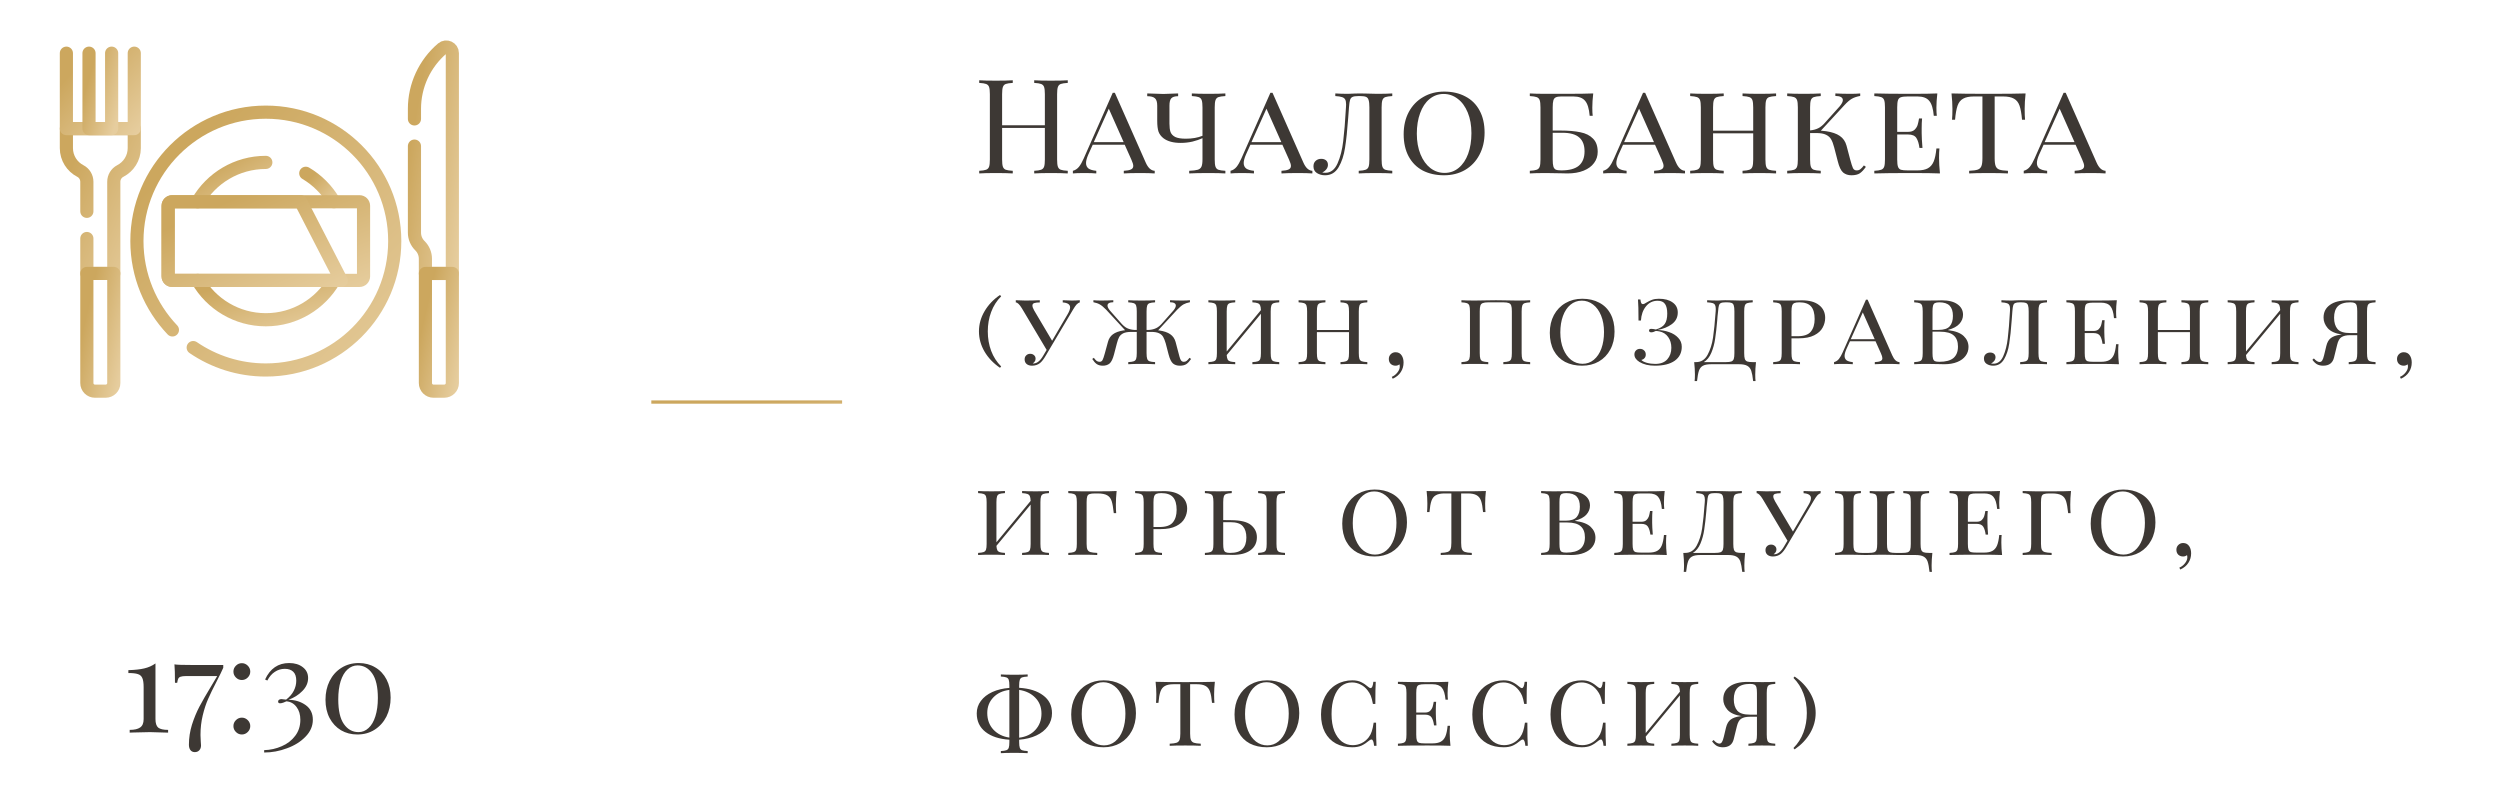 <?xml version="1.0" encoding="UTF-8"?> <svg xmlns="http://www.w3.org/2000/svg" width="380" height="123" viewBox="0 0 380 123" fill="none"> <g clip-path="url(#clip0_2458_3736)"> <path d="M29.366 52.833C32.51 54.981 36.311 56.238 40.406 56.238C51.228 56.238 60.001 47.465 60.001 36.643C60.001 25.821 51.228 17.048 40.406 17.048C29.584 17.048 20.811 25.821 20.811 36.643C20.811 41.878 22.864 46.633 26.208 50.148" stroke="url(#paint0_linear_2458_3736)" stroke-width="2" stroke-miterlimit="10" stroke-linecap="round" stroke-linejoin="round"></path> <path d="M40.406 24.685C35.98 24.685 32.115 27.091 30.047 30.666" stroke="url(#paint1_linear_2458_3736)" stroke-width="2" stroke-miterlimit="10" stroke-linecap="round" stroke-linejoin="round"></path> <path d="M30.047 42.621C32.115 46.196 35.98 48.602 40.406 48.602C44.833 48.602 48.698 46.196 50.766 42.621" stroke="url(#paint2_linear_2458_3736)" stroke-width="2" stroke-miterlimit="10" stroke-linecap="round" stroke-linejoin="round"></path> <path d="M50.764 30.666C50.252 29.78 49.62 28.945 48.862 28.188C48.131 27.456 47.329 26.84 46.477 26.337" stroke="url(#paint3_linear_2458_3736)" stroke-width="2" stroke-miterlimit="10" stroke-linecap="round" stroke-linejoin="round"></path> <path d="M13.202 36.253V41.565H17.297V27.628C17.297 26.943 17.674 26.308 18.283 25.994C19.545 25.344 20.409 24.029 20.409 22.511V19.547H10.09V22.511C10.09 24.028 10.953 25.344 12.215 25.994C12.825 26.308 13.202 26.943 13.202 27.628V32.122" stroke="url(#paint4_linear_2458_3736)" stroke-width="2" stroke-miterlimit="10" stroke-linecap="round" stroke-linejoin="round"></path> <path d="M10.09 8.083V19.547H20.409V8.083" stroke="url(#paint5_linear_2458_3736)" stroke-width="2" stroke-miterlimit="10" stroke-linecap="round" stroke-linejoin="round"></path> <path d="M13.53 8.083V19.547H16.969V8.083" stroke="url(#paint6_linear_2458_3736)" stroke-width="2" stroke-miterlimit="10" stroke-linecap="round" stroke-linejoin="round"></path> <path d="M62.997 22.207V35.363C62.997 36.11 63.297 36.826 63.83 37.35C64.363 37.874 64.662 38.589 64.662 39.337V41.566H68.757V8.076C68.757 7.285 67.83 6.858 67.228 7.371C64.544 9.661 62.997 13.013 62.997 16.542V18.075" stroke="url(#paint7_linear_2458_3736)" stroke-width="2" stroke-miterlimit="10" stroke-linecap="round" stroke-linejoin="round"></path> <path d="M67.525 59.458H65.895C65.215 59.458 64.663 58.906 64.663 58.225V41.565H68.757V58.225C68.757 58.906 68.205 59.458 67.525 59.458Z" stroke="url(#paint8_linear_2458_3736)" stroke-width="2" stroke-miterlimit="10" stroke-linecap="round" stroke-linejoin="round"></path> <path d="M54.642 42.621H26.171C25.831 42.621 25.555 42.345 25.555 42.005V31.282C25.555 30.942 25.831 30.666 26.171 30.666H54.642C54.982 30.666 55.258 30.941 55.258 31.282V42.005C55.258 42.345 54.982 42.621 54.642 42.621Z" stroke="url(#paint9_linear_2458_3736)" stroke-width="2" stroke-miterlimit="10" stroke-linecap="round" stroke-linejoin="round"></path> <path d="M26.171 30.666C25.831 30.666 25.555 30.941 25.555 31.282V42.005C25.555 42.345 25.831 42.621 26.171 42.621H51.872L45.71 30.666H26.171Z" stroke="url(#paint10_linear_2458_3736)" stroke-width="2" stroke-miterlimit="10" stroke-linecap="round" stroke-linejoin="round"></path> <path d="M16.064 59.458H14.435C13.754 59.458 13.202 58.906 13.202 58.225V41.565H17.297V58.225C17.297 58.906 16.745 59.458 16.064 59.458Z" stroke="url(#paint11_linear_2458_3736)" stroke-width="2" stroke-miterlimit="10" stroke-linecap="round" stroke-linejoin="round"></path> <path d="M23.632 109.302C23.632 109.929 23.772 110.362 24.052 110.602C24.346 110.829 24.846 110.942 25.552 110.942V111.362C24.112 111.309 23.192 111.282 22.792 111.282C22.419 111.282 21.552 111.302 20.192 111.342L19.712 111.362V110.942C20.419 110.942 20.946 110.822 21.292 110.582C21.652 110.342 21.832 109.916 21.832 109.302V104.462C21.832 103.822 21.766 103.356 21.632 103.062C21.499 102.756 21.272 102.556 20.952 102.462C20.646 102.356 20.166 102.302 19.512 102.302V101.862C20.486 101.836 21.286 101.749 21.912 101.602C22.552 101.456 23.126 101.202 23.632 100.842V109.302ZM33.935 101.502C33.735 101.969 33.388 102.682 32.895 103.642C32.375 104.642 31.955 105.509 31.635 106.242C31.315 106.962 31.041 107.796 30.815 108.742C30.588 109.676 30.475 110.669 30.475 111.722C30.475 111.989 30.488 112.309 30.515 112.682C30.541 112.976 30.555 113.182 30.555 113.302C30.555 113.609 30.468 113.856 30.295 114.042C30.121 114.229 29.895 114.322 29.615 114.322C29.321 114.322 29.095 114.216 28.935 114.002C28.788 113.789 28.715 113.522 28.715 113.202C28.715 112.176 28.868 111.162 29.175 110.162C29.495 109.162 29.875 108.242 30.315 107.402C30.768 106.549 31.355 105.529 32.075 104.342L33.015 102.762H28.275C27.915 102.762 27.641 102.796 27.455 102.862C27.281 102.916 27.161 103.016 27.095 103.162C27.028 103.296 26.975 103.502 26.935 103.782H26.595C26.595 102.462 26.568 101.529 26.515 100.982C26.821 101.049 27.815 101.082 29.495 101.082H33.935V101.502ZM36.76 100.802C37.106 100.802 37.406 100.929 37.66 101.182C37.913 101.436 38.04 101.736 38.04 102.082C38.04 102.429 37.913 102.729 37.66 102.982C37.406 103.236 37.106 103.362 36.76 103.362C36.413 103.362 36.113 103.236 35.86 102.982C35.606 102.729 35.48 102.429 35.48 102.082C35.48 101.736 35.606 101.436 35.86 101.182C36.113 100.929 36.413 100.802 36.76 100.802ZM36.76 109.082C37.106 109.082 37.406 109.209 37.66 109.462C37.913 109.716 38.04 110.016 38.04 110.362C38.04 110.709 37.913 111.009 37.66 111.262C37.406 111.516 37.106 111.642 36.76 111.642C36.413 111.642 36.113 111.516 35.86 111.262C35.606 111.009 35.48 110.709 35.48 110.362C35.48 110.016 35.606 109.716 35.86 109.462C36.113 109.209 36.413 109.082 36.76 109.082ZM43.952 100.782C44.792 100.782 45.479 100.989 46.012 101.402C46.559 101.816 46.832 102.369 46.832 103.062C46.832 103.796 46.539 104.456 45.952 105.042C45.379 105.629 44.679 106.069 43.852 106.362C44.879 106.389 45.752 106.662 46.472 107.182C47.192 107.702 47.552 108.442 47.552 109.402C47.552 110.362 47.179 111.222 46.432 111.982C45.699 112.742 44.759 113.329 43.612 113.742C42.479 114.169 41.325 114.382 40.152 114.382V114.022C41.099 113.996 41.992 113.796 42.832 113.422C43.672 113.062 44.352 112.536 44.872 111.842C45.392 111.162 45.652 110.349 45.652 109.402C45.652 108.616 45.459 107.969 45.072 107.462C44.685 106.942 44.172 106.656 43.532 106.602C43.479 106.629 43.339 106.689 43.112 106.782C42.899 106.862 42.725 106.902 42.592 106.902C42.379 106.902 42.272 106.816 42.272 106.642C42.272 106.522 42.319 106.429 42.412 106.362C42.519 106.296 42.645 106.262 42.792 106.262C42.872 106.262 42.979 106.276 43.112 106.302C43.259 106.316 43.385 106.329 43.492 106.342C44.012 105.942 44.399 105.496 44.652 105.002C44.905 104.509 45.032 103.996 45.032 103.462C45.032 102.849 44.879 102.396 44.572 102.102C44.265 101.809 43.839 101.662 43.292 101.662C42.732 101.662 42.225 101.816 41.772 102.122C41.319 102.416 40.939 102.856 40.632 103.442L40.292 103.282C41.065 101.616 42.285 100.782 43.952 100.782ZM54.535 100.782C55.469 100.782 56.302 101.002 57.035 101.442C57.769 101.869 58.342 102.482 58.755 103.282C59.169 104.082 59.376 105.002 59.376 106.042C59.376 107.109 59.162 108.069 58.736 108.922C58.309 109.762 57.709 110.429 56.935 110.922C56.175 111.402 55.302 111.642 54.316 111.642C53.395 111.642 52.569 111.429 51.836 111.002C51.102 110.562 50.522 109.942 50.096 109.142C49.682 108.342 49.475 107.416 49.475 106.362C49.475 105.309 49.682 104.362 50.096 103.522C50.522 102.669 51.115 102.002 51.876 101.522C52.649 101.029 53.535 100.782 54.535 100.782ZM54.355 101.142C53.782 101.142 53.269 101.349 52.816 101.762C52.376 102.162 52.029 102.756 51.776 103.542C51.535 104.316 51.416 105.236 51.416 106.302C51.416 107.996 51.702 109.249 52.276 110.062C52.849 110.876 53.589 111.282 54.495 111.282C55.069 111.282 55.575 111.076 56.016 110.662C56.469 110.249 56.816 109.656 57.056 108.882C57.309 108.096 57.435 107.169 57.435 106.102C57.435 104.422 57.149 103.176 56.575 102.362C56.002 101.549 55.262 101.142 54.355 101.142Z" fill="#3D3834"></path> <line x1="99" y1="61.112" x2="128" y2="61.112" stroke="url(#paint12_linear_2458_3736)" stroke-width="0.5"></line> <path d="M162.3 12.602C161.82 12.629 161.467 12.682 161.24 12.762C161.027 12.842 160.88 12.996 160.8 13.222C160.72 13.449 160.68 13.816 160.68 14.322V24.242C160.68 24.749 160.72 25.116 160.8 25.342C160.88 25.569 161.027 25.722 161.24 25.802C161.467 25.882 161.82 25.936 162.3 25.962V26.362C161.74 26.322 160.887 26.302 159.74 26.302C158.66 26.302 157.813 26.322 157.2 26.362V25.962C157.68 25.936 158.027 25.882 158.24 25.802C158.467 25.722 158.62 25.569 158.7 25.342C158.78 25.116 158.82 24.749 158.82 24.242V19.442H152.32V24.242C152.32 24.749 152.36 25.116 152.44 25.342C152.52 25.569 152.667 25.722 152.88 25.802C153.107 25.882 153.46 25.936 153.94 25.962V26.362C153.327 26.322 152.48 26.302 151.4 26.302C150.253 26.302 149.4 26.322 148.84 26.362V25.962C149.32 25.936 149.667 25.882 149.88 25.802C150.107 25.722 150.26 25.569 150.34 25.342C150.42 25.116 150.46 24.749 150.46 24.242V14.322C150.46 13.816 150.42 13.449 150.34 13.222C150.26 12.996 150.107 12.842 149.88 12.762C149.667 12.682 149.32 12.629 148.84 12.602V12.202C149.4 12.242 150.253 12.262 151.4 12.262C152.467 12.262 153.313 12.242 153.94 12.202V12.602C153.46 12.629 153.107 12.682 152.88 12.762C152.667 12.842 152.52 12.996 152.44 13.222C152.36 13.449 152.32 13.816 152.32 14.322V19.042H158.82V14.322C158.82 13.816 158.78 13.449 158.7 13.222C158.62 12.996 158.467 12.842 158.24 12.762C158.027 12.682 157.68 12.629 157.2 12.602V12.202C157.813 12.242 158.66 12.262 159.74 12.262C160.887 12.262 161.74 12.242 162.3 12.202V12.602ZM174.137 24.682C174.497 25.509 174.957 25.936 175.517 25.962V26.362C174.983 26.322 174.27 26.302 173.377 26.302C172.23 26.302 171.377 26.322 170.817 26.362V25.962C171.31 25.936 171.67 25.869 171.897 25.762C172.137 25.656 172.257 25.476 172.257 25.222C172.257 25.009 172.163 24.696 171.977 24.282L170.957 22.002H166.097L165.417 23.502C165.19 24.022 165.077 24.449 165.077 24.782C165.077 25.129 165.197 25.402 165.437 25.602C165.69 25.789 166.09 25.909 166.637 25.962V26.362C166.237 26.322 165.63 26.302 164.817 26.302C164.003 26.302 163.423 26.322 163.077 26.362V25.962C163.437 25.869 163.743 25.669 163.997 25.362C164.25 25.042 164.49 24.622 164.717 24.102L169.137 14.102H169.457L174.137 24.682ZM170.797 21.602L168.537 16.522L166.257 21.602H170.797ZM186.257 14.602C185.777 14.629 185.423 14.682 185.197 14.762C184.983 14.842 184.837 14.996 184.757 15.222C184.677 15.449 184.637 15.816 184.637 16.322V24.242C184.637 24.749 184.677 25.116 184.757 25.342C184.837 25.569 184.983 25.722 185.197 25.802C185.423 25.882 185.777 25.936 186.257 25.962V26.362C185.697 26.322 184.837 26.302 183.677 26.302C182.437 26.302 181.463 26.322 180.757 26.362V25.962C181.357 25.936 181.79 25.882 182.057 25.802C182.323 25.722 182.51 25.569 182.617 25.342C182.723 25.116 182.777 24.749 182.777 24.242V21.002C182.35 21.202 181.843 21.376 181.257 21.522C180.67 21.656 180.07 21.722 179.457 21.722C178.35 21.722 177.483 21.489 176.857 21.022C176.497 20.742 176.243 20.409 176.097 20.022C175.963 19.622 175.897 19.062 175.897 18.342V16.062C175.897 15.516 175.783 15.142 175.557 14.942C175.33 14.729 174.937 14.622 174.377 14.622V14.202C175.603 14.256 176.423 14.282 176.837 14.282C177.21 14.282 177.957 14.256 179.077 14.202V14.622C178.583 14.622 178.237 14.729 178.037 14.942C177.85 15.142 177.757 15.516 177.757 16.062V18.782C177.757 19.316 177.81 19.742 177.917 20.062C178.037 20.382 178.277 20.636 178.637 20.822C178.997 20.996 179.53 21.082 180.237 21.082C181.21 21.082 182.057 20.936 182.777 20.642V16.322C182.777 15.816 182.737 15.449 182.657 15.222C182.577 14.996 182.423 14.842 182.197 14.762C181.983 14.682 181.637 14.629 181.157 14.602V14.202C181.717 14.242 182.557 14.262 183.677 14.262C184.783 14.262 185.643 14.242 186.257 14.202V14.602ZM198.102 24.682C198.462 25.509 198.922 25.936 199.482 25.962V26.362C198.948 26.322 198.235 26.302 197.342 26.302C196.195 26.302 195.342 26.322 194.782 26.362V25.962C195.275 25.936 195.635 25.869 195.862 25.762C196.102 25.656 196.222 25.476 196.222 25.222C196.222 25.009 196.128 24.696 195.942 24.282L194.922 22.002H190.062L189.382 23.502C189.155 24.022 189.042 24.449 189.042 24.782C189.042 25.129 189.162 25.402 189.402 25.602C189.655 25.789 190.055 25.909 190.602 25.962V26.362C190.202 26.322 189.595 26.302 188.782 26.302C187.968 26.302 187.388 26.322 187.042 26.362V25.962C187.402 25.869 187.708 25.669 187.962 25.362C188.215 25.042 188.455 24.622 188.682 24.102L193.102 14.102H193.422L198.102 24.682ZM194.762 21.602L192.502 16.522L190.222 21.602H194.762ZM211.626 14.602C211.146 14.629 210.792 14.682 210.566 14.762C210.352 14.842 210.206 14.996 210.126 15.222C210.046 15.449 210.006 15.816 210.006 16.322V24.242C210.006 24.749 210.046 25.116 210.126 25.342C210.206 25.569 210.352 25.722 210.566 25.802C210.792 25.882 211.146 25.936 211.626 25.962V26.362C211.066 26.322 210.226 26.302 209.106 26.302C208.012 26.302 207.152 26.322 206.526 26.362V25.962C207.006 25.936 207.352 25.882 207.566 25.802C207.792 25.722 207.946 25.569 208.026 25.342C208.106 25.116 208.146 24.749 208.146 24.242V16.322C208.146 15.816 208.106 15.442 208.026 15.202C207.959 14.962 207.826 14.802 207.626 14.722C207.439 14.642 207.139 14.602 206.726 14.602H206.466C206.052 14.602 205.752 14.649 205.566 14.742C205.392 14.822 205.272 14.976 205.206 15.202C205.139 15.416 205.086 15.789 205.046 16.322L204.926 17.902C204.792 19.782 204.632 21.302 204.446 22.462C204.272 23.622 203.946 24.609 203.466 25.422C202.986 26.236 202.299 26.642 201.406 26.642C200.939 26.642 200.526 26.529 200.166 26.302C199.819 26.076 199.646 25.736 199.646 25.282C199.646 24.936 199.752 24.662 199.966 24.462C200.192 24.249 200.479 24.142 200.826 24.142C201.132 24.142 201.379 24.222 201.566 24.382C201.752 24.542 201.846 24.769 201.846 25.062C201.846 25.516 201.559 25.909 200.986 26.242C201.106 26.256 201.266 26.262 201.466 26.262C202.266 26.262 202.879 25.789 203.306 24.842C203.732 23.882 204.019 22.756 204.166 21.462C204.326 20.169 204.466 18.456 204.586 16.322L204.606 15.882C204.606 15.536 204.559 15.282 204.466 15.122C204.372 14.949 204.212 14.829 203.986 14.762C203.759 14.682 203.419 14.629 202.966 14.602V14.202C203.526 14.242 204.172 14.262 204.906 14.262C205.172 14.262 205.479 14.249 205.826 14.222L206.686 14.202L207.726 14.222C208.339 14.249 208.872 14.262 209.326 14.262C210.299 14.262 211.066 14.242 211.626 14.202V14.602ZM219.517 13.922C220.744 13.922 221.817 14.169 222.737 14.662C223.67 15.142 224.39 15.856 224.897 16.802C225.404 17.736 225.657 18.856 225.657 20.162C225.657 21.442 225.39 22.576 224.857 23.562C224.337 24.536 223.61 25.296 222.677 25.842C221.744 26.376 220.684 26.642 219.497 26.642C218.27 26.642 217.19 26.402 216.257 25.922C215.337 25.429 214.624 24.716 214.117 23.782C213.61 22.836 213.357 21.709 213.357 20.402C213.357 19.122 213.617 17.996 214.137 17.022C214.67 16.036 215.404 15.276 216.337 14.742C217.27 14.196 218.33 13.922 219.517 13.922ZM219.437 14.282C218.624 14.282 217.904 14.542 217.277 15.062C216.664 15.569 216.19 16.282 215.857 17.202C215.524 18.109 215.357 19.149 215.357 20.322C215.357 21.509 215.544 22.556 215.917 23.462C216.29 24.369 216.797 25.069 217.437 25.562C218.077 26.042 218.79 26.282 219.577 26.282C220.39 26.282 221.104 26.029 221.717 25.522C222.344 25.002 222.824 24.289 223.157 23.382C223.49 22.462 223.657 21.416 223.657 20.242C223.657 19.056 223.47 18.009 223.097 17.102C222.724 16.196 222.217 15.502 221.577 15.022C220.937 14.529 220.224 14.282 219.437 14.282ZM237.151 19.842C238.378 19.842 239.398 19.929 240.211 20.102C241.025 20.262 241.665 20.582 242.131 21.062C242.611 21.529 242.851 22.202 242.851 23.082C242.851 23.722 242.665 24.289 242.291 24.782C241.931 25.276 241.405 25.662 240.711 25.942C240.018 26.222 239.198 26.362 238.251 26.362C237.918 26.362 237.631 26.356 237.391 26.342C236.565 26.316 235.771 26.302 235.011 26.302C233.918 26.302 233.091 26.322 232.531 26.362V25.962C233.011 25.936 233.358 25.882 233.571 25.802C233.798 25.722 233.951 25.569 234.031 25.342C234.111 25.116 234.151 24.749 234.151 24.242V16.322C234.151 15.816 234.111 15.449 234.031 15.222C233.951 14.996 233.798 14.842 233.571 14.762C233.358 14.682 233.011 14.629 232.531 14.602V14.202C233.091 14.242 233.905 14.262 234.971 14.262H237.791C239.845 14.262 241.305 14.242 242.171 14.202C242.078 15.002 242.031 15.722 242.031 16.362C242.031 16.882 242.051 17.296 242.091 17.602H241.631C241.538 16.509 241.305 15.749 240.931 15.322C240.571 14.882 239.978 14.662 239.151 14.662H237.291C236.931 14.662 236.658 14.709 236.471 14.802C236.298 14.882 236.178 15.036 236.111 15.262C236.045 15.489 236.011 15.842 236.011 16.322V19.842H237.151ZM237.311 25.902C238.525 25.902 239.418 25.662 239.991 25.182C240.565 24.689 240.851 23.962 240.851 23.002C240.851 22.069 240.585 21.369 240.051 20.902C239.518 20.422 238.665 20.182 237.491 20.182H236.011V24.242C236.011 24.722 236.045 25.076 236.111 25.302C236.178 25.529 236.298 25.689 236.471 25.782C236.658 25.862 236.938 25.902 237.311 25.902ZM254.742 24.682C255.102 25.509 255.562 25.936 256.122 25.962V26.362C255.589 26.322 254.876 26.302 253.982 26.302C252.836 26.302 251.982 26.322 251.422 26.362V25.962C251.916 25.936 252.276 25.869 252.502 25.762C252.742 25.656 252.862 25.476 252.862 25.222C252.862 25.009 252.769 24.696 252.582 24.282L251.562 22.002H246.702L246.022 23.502C245.796 24.022 245.682 24.449 245.682 24.782C245.682 25.129 245.802 25.402 246.042 25.602C246.296 25.789 246.696 25.909 247.242 25.962V26.362C246.842 26.322 246.236 26.302 245.422 26.302C244.609 26.302 244.029 26.322 243.682 26.362V25.962C244.042 25.869 244.349 25.669 244.602 25.362C244.856 25.042 245.096 24.622 245.322 24.102L249.742 14.102H250.062L254.742 24.682ZM251.402 21.602L249.142 16.522L246.862 21.602H251.402ZM269.966 14.602C269.486 14.629 269.133 14.682 268.906 14.762C268.693 14.842 268.546 14.996 268.466 15.222C268.386 15.449 268.346 15.816 268.346 16.322V24.242C268.346 24.749 268.386 25.116 268.466 25.342C268.546 25.569 268.693 25.722 268.906 25.802C269.133 25.882 269.486 25.936 269.966 25.962V26.362C269.406 26.322 268.553 26.302 267.406 26.302C266.34 26.302 265.493 26.322 264.866 26.362V25.962C265.346 25.936 265.693 25.882 265.906 25.802C266.133 25.722 266.286 25.569 266.366 25.342C266.446 25.116 266.486 24.749 266.486 24.242V20.262H260.386V24.242C260.386 24.749 260.426 25.116 260.506 25.342C260.586 25.569 260.733 25.722 260.946 25.802C261.173 25.882 261.526 25.936 262.006 25.962V26.362C261.393 26.322 260.546 26.302 259.466 26.302C258.32 26.302 257.466 26.322 256.906 26.362V25.962C257.386 25.936 257.733 25.882 257.946 25.802C258.173 25.722 258.326 25.569 258.406 25.342C258.486 25.116 258.526 24.749 258.526 24.242V16.322C258.526 15.816 258.486 15.449 258.406 15.222C258.326 14.996 258.173 14.842 257.946 14.762C257.733 14.682 257.386 14.629 256.906 14.602V14.202C257.466 14.242 258.32 14.262 259.466 14.262C260.533 14.262 261.38 14.242 262.006 14.202V14.602C261.526 14.629 261.173 14.682 260.946 14.762C260.733 14.842 260.586 14.996 260.506 15.222C260.426 15.449 260.386 15.816 260.386 16.322V19.862H266.486V16.322C266.486 15.816 266.446 15.449 266.366 15.222C266.286 14.996 266.133 14.842 265.906 14.762C265.693 14.682 265.346 14.629 264.866 14.602V14.202C265.48 14.242 266.326 14.262 267.406 14.262C268.553 14.262 269.406 14.242 269.966 14.202V14.602ZM283.613 25.362C283.306 25.802 282.999 26.129 282.693 26.342C282.386 26.542 281.959 26.642 281.413 26.642C280.919 26.642 280.499 26.502 280.153 26.222C279.819 25.929 279.546 25.349 279.333 24.482L278.793 22.402C278.659 21.882 278.506 21.476 278.333 21.182C278.173 20.889 277.913 20.656 277.553 20.482C277.206 20.309 276.706 20.222 276.053 20.222H275.133V24.242C275.133 24.749 275.173 25.116 275.253 25.342C275.333 25.569 275.479 25.722 275.693 25.802C275.919 25.882 276.273 25.936 276.753 25.962V26.362C276.139 26.322 275.293 26.302 274.213 26.302C273.066 26.302 272.213 26.322 271.653 26.362V25.962C272.133 25.936 272.479 25.882 272.693 25.802C272.919 25.722 273.073 25.569 273.153 25.342C273.233 25.116 273.273 24.749 273.273 24.242V16.322C273.273 15.816 273.233 15.449 273.153 15.222C273.073 14.996 272.919 14.842 272.693 14.762C272.479 14.682 272.133 14.629 271.653 14.602V14.202C272.213 14.242 273.066 14.262 274.213 14.262C275.279 14.262 276.126 14.242 276.753 14.202V14.602C276.273 14.629 275.919 14.682 275.693 14.762C275.479 14.842 275.333 14.996 275.253 15.222C275.173 15.449 275.133 15.816 275.133 16.322V19.822C275.586 19.782 275.993 19.676 276.353 19.502C276.726 19.329 277.119 18.996 277.533 18.502L279.633 16.162C279.953 15.776 280.113 15.462 280.113 15.222C280.113 14.809 279.733 14.596 278.973 14.582V14.202C279.693 14.242 280.459 14.262 281.273 14.262C281.886 14.262 282.379 14.242 282.753 14.202V14.582C282.246 14.676 281.826 14.816 281.493 15.002C281.159 15.189 280.766 15.529 280.313 16.022L276.773 19.862C277.093 19.889 277.353 19.916 277.553 19.942C278.459 20.076 279.159 20.316 279.653 20.662C280.159 21.009 280.499 21.502 280.673 22.142L281.233 24.262C281.406 24.902 281.546 25.336 281.653 25.562C281.773 25.789 281.959 25.902 282.213 25.902C282.439 25.902 282.626 25.842 282.773 25.722C282.933 25.602 283.113 25.409 283.312 25.142L283.613 25.362ZM294.735 24.002C294.735 24.696 294.781 25.482 294.875 26.362C294.008 26.322 292.548 26.302 290.495 26.302C288.028 26.302 286.161 26.322 284.895 26.362V25.962C285.375 25.936 285.721 25.882 285.935 25.802C286.161 25.722 286.315 25.569 286.395 25.342C286.475 25.116 286.515 24.749 286.515 24.242V16.322C286.515 15.816 286.475 15.449 286.395 15.222C286.315 14.996 286.161 14.842 285.935 14.762C285.721 14.682 285.375 14.629 284.895 14.602V14.202C286.161 14.242 288.028 14.262 290.495 14.262C292.361 14.262 293.688 14.242 294.475 14.202C294.381 15.002 294.335 15.722 294.335 16.362C294.335 16.882 294.355 17.296 294.395 17.602H293.935C293.841 16.509 293.608 15.749 293.235 15.322C292.875 14.882 292.281 14.662 291.455 14.662H289.995C289.515 14.662 289.161 14.702 288.935 14.782C288.721 14.849 288.575 14.996 288.495 15.222C288.415 15.449 288.375 15.816 288.375 16.322V20.042H290.035C290.461 20.042 290.788 19.936 291.015 19.722C291.241 19.496 291.395 19.256 291.475 19.002C291.555 18.736 291.628 18.402 291.695 18.002H292.155C292.115 18.456 292.095 18.949 292.095 19.482V20.242C292.095 20.762 292.135 21.509 292.215 22.482H291.755C291.675 21.842 291.521 21.342 291.295 20.982C291.068 20.622 290.648 20.442 290.035 20.442H288.375V24.242C288.375 24.749 288.415 25.116 288.495 25.342C288.575 25.569 288.721 25.722 288.935 25.802C289.161 25.869 289.515 25.902 289.995 25.902H291.455C292.121 25.902 292.648 25.796 293.035 25.582C293.421 25.369 293.715 25.029 293.915 24.562C294.115 24.082 294.255 23.416 294.335 22.562H294.795C294.755 22.922 294.735 23.402 294.735 24.002ZM307.889 14.202C307.796 15.082 307.749 15.869 307.749 16.562C307.749 17.256 307.769 17.802 307.809 18.202H307.349C307.269 17.269 307.143 16.556 306.969 16.062C306.796 15.569 306.516 15.216 306.129 15.002C305.743 14.776 305.189 14.662 304.469 14.662H303.189V24.042C303.189 24.602 303.243 25.009 303.349 25.262C303.456 25.516 303.643 25.689 303.909 25.782C304.176 25.876 304.609 25.936 305.209 25.962V26.362C304.516 26.322 303.536 26.302 302.269 26.302C300.936 26.302 299.949 26.322 299.309 26.362V25.962C299.909 25.936 300.343 25.876 300.609 25.782C300.876 25.689 301.063 25.516 301.169 25.262C301.276 25.009 301.329 24.602 301.329 24.042V14.662H300.049C299.329 14.662 298.776 14.776 298.389 15.002C298.003 15.216 297.723 15.569 297.549 16.062C297.376 16.556 297.249 17.269 297.169 18.202H296.709C296.749 17.776 296.769 17.229 296.769 16.562C296.769 15.869 296.723 15.082 296.629 14.202C297.736 14.242 299.616 14.262 302.269 14.262C304.909 14.262 306.783 14.242 307.889 14.202ZM318.668 24.682C319.028 25.509 319.488 25.936 320.048 25.962V26.362C319.515 26.322 318.801 26.302 317.908 26.302C316.761 26.302 315.908 26.322 315.348 26.362V25.962C315.841 25.936 316.201 25.869 316.428 25.762C316.668 25.656 316.788 25.476 316.788 25.222C316.788 25.009 316.695 24.696 316.508 24.282L315.488 22.002H310.628L309.948 23.502C309.721 24.022 309.608 24.449 309.608 24.782C309.608 25.129 309.728 25.402 309.968 25.602C310.221 25.789 310.621 25.909 311.168 25.962V26.362C310.768 26.322 310.161 26.302 309.348 26.302C308.535 26.302 307.955 26.322 307.608 26.362V25.962C307.968 25.869 308.275 25.669 308.528 25.362C308.781 25.042 309.021 24.622 309.248 24.102L313.668 14.102H313.988L318.668 24.682ZM315.328 21.602L313.068 16.522L310.788 21.602H315.328ZM149.648 47.314C150.213 46.344 150.997 45.517 152 44.834L152.176 45.042C151.504 45.714 150.997 46.509 150.656 47.426C150.315 48.333 150.144 49.314 150.144 50.37C150.144 51.426 150.315 52.413 150.656 53.33C150.997 54.237 151.504 55.026 152.176 55.698L152 55.906C150.997 55.224 150.213 54.402 149.648 53.442C149.083 52.472 148.8 51.448 148.8 50.37C148.8 49.293 149.083 48.274 149.648 47.314ZM162.896 45.682C163.312 45.682 163.723 45.666 164.128 45.634V45.97C163.957 46.013 163.792 46.12 163.632 46.29C163.483 46.461 163.307 46.717 163.104 47.058L159.552 53.042L158.96 54.05C158.651 54.584 158.357 54.962 158.08 55.186C157.739 55.453 157.333 55.586 156.864 55.586C156.533 55.586 156.261 55.501 156.048 55.33C155.845 55.16 155.744 54.925 155.744 54.626C155.744 54.37 155.824 54.168 155.984 54.018C156.144 53.858 156.347 53.778 156.592 53.778C156.827 53.778 157.019 53.848 157.168 53.986C157.328 54.114 157.408 54.296 157.408 54.53C157.408 54.69 157.365 54.829 157.28 54.946C157.205 55.064 157.104 55.16 156.976 55.234C156.997 55.245 157.029 55.25 157.072 55.25C157.616 55.25 158.117 54.85 158.576 54.05L159.088 53.186L155.328 46.866C154.965 46.269 154.656 45.97 154.4 45.97V45.634C154.976 45.666 155.451 45.682 155.824 45.682C156.635 45.682 157.376 45.666 158.048 45.634V45.97C157.685 45.97 157.408 46.002 157.216 46.066C157.024 46.12 156.928 46.248 156.928 46.45C156.928 46.632 157.019 46.882 157.2 47.202L159.92 51.794L162.288 47.746C162.533 47.33 162.656 46.989 162.656 46.722C162.656 46.274 162.283 46.024 161.536 45.97V45.634C162.144 45.666 162.597 45.682 162.896 45.682ZM181.045 54.562C180.81 54.914 180.57 55.176 180.325 55.346C180.08 55.506 179.749 55.586 179.333 55.586C178.906 55.586 178.56 55.474 178.293 55.25C178.026 55.016 177.802 54.552 177.621 53.858L177.189 52.194C177.061 51.768 176.933 51.442 176.805 51.218C176.677 50.984 176.469 50.797 176.181 50.658C175.904 50.52 175.509 50.45 174.997 50.45H174.277V53.666C174.277 54.072 174.309 54.365 174.373 54.546C174.437 54.728 174.554 54.85 174.725 54.914C174.906 54.978 175.189 55.021 175.573 55.042V55.362C175.082 55.33 174.405 55.314 173.541 55.314C172.624 55.314 171.941 55.33 171.493 55.362V55.042C171.877 55.021 172.154 54.978 172.325 54.914C172.506 54.85 172.629 54.728 172.693 54.546C172.757 54.365 172.789 54.072 172.789 53.666V50.45H171.957C171.434 50.45 171.029 50.52 170.741 50.658C170.464 50.797 170.256 50.984 170.117 51.218C169.989 51.453 169.872 51.778 169.765 52.194L169.333 53.858C169.152 54.552 168.928 55.016 168.661 55.25C168.394 55.474 168.048 55.586 167.621 55.586C167.248 55.586 166.938 55.501 166.693 55.33C166.458 55.16 166.234 54.904 166.021 54.562L166.261 54.386C166.421 54.6 166.56 54.754 166.677 54.85C166.805 54.946 166.96 54.994 167.141 54.994C167.344 54.994 167.493 54.904 167.589 54.722C167.685 54.541 167.802 54.194 167.941 53.682L168.405 51.986C168.533 51.485 168.784 51.096 169.157 50.818C169.541 50.53 170.074 50.333 170.757 50.226L171.013 50.194L168.149 47.09C167.765 46.696 167.44 46.424 167.173 46.274C166.917 46.125 166.592 46.013 166.197 45.938V45.634C166.496 45.666 166.874 45.682 167.333 45.682C168.016 45.682 168.645 45.666 169.221 45.634V45.938C168.634 45.949 168.341 46.12 168.341 46.45C168.341 46.653 168.464 46.904 168.709 47.202L170.293 48.994C170.645 49.421 170.981 49.714 171.301 49.874C171.621 50.024 171.978 50.114 172.373 50.146H172.789V47.33C172.789 46.925 172.757 46.632 172.693 46.45C172.629 46.269 172.506 46.146 172.325 46.082C172.154 46.018 171.877 45.976 171.493 45.954V45.634C171.941 45.666 172.624 45.682 173.541 45.682C174.405 45.682 175.082 45.666 175.573 45.634V45.954C175.189 45.976 174.906 46.018 174.725 46.082C174.554 46.146 174.437 46.269 174.373 46.45C174.309 46.632 174.277 46.925 174.277 47.33V50.146H174.677C175.082 50.114 175.44 50.024 175.749 49.874C176.069 49.725 176.41 49.432 176.773 48.994L178.357 47.202C178.602 46.904 178.725 46.653 178.725 46.45C178.725 46.12 178.432 45.949 177.845 45.938V45.634C178.421 45.666 179.05 45.682 179.733 45.682C180.192 45.682 180.57 45.666 180.869 45.634V45.938C180.474 46.013 180.144 46.125 179.877 46.274C179.621 46.424 179.301 46.696 178.917 47.09L176.037 50.21L176.197 50.226C176.922 50.333 177.482 50.525 177.877 50.802C178.282 51.08 178.554 51.474 178.693 51.986L179.141 53.682C179.162 53.757 179.21 53.938 179.285 54.226C179.36 54.504 179.445 54.701 179.541 54.818C179.648 54.936 179.781 54.994 179.941 54.994C180.112 54.994 180.256 54.946 180.373 54.85C180.501 54.754 180.645 54.6 180.805 54.386L181.045 54.562ZM194.443 45.954C194.059 45.976 193.776 46.018 193.595 46.082C193.424 46.146 193.307 46.269 193.243 46.45C193.179 46.632 193.147 46.925 193.147 47.33V53.666C193.147 54.072 193.179 54.365 193.243 54.546C193.307 54.728 193.424 54.85 193.595 54.914C193.776 54.978 194.059 55.021 194.443 55.042V55.362C193.995 55.33 193.312 55.314 192.395 55.314C191.531 55.314 190.854 55.33 190.363 55.362V55.042C190.747 55.021 191.024 54.978 191.195 54.914C191.376 54.85 191.499 54.728 191.563 54.546C191.627 54.365 191.659 54.072 191.659 53.666V47.698L186.459 53.97C186.48 54.269 186.528 54.493 186.603 54.642C186.678 54.781 186.8 54.877 186.971 54.93C187.142 54.984 187.403 55.021 187.755 55.042V55.362C187.264 55.33 186.587 55.314 185.723 55.314C184.806 55.314 184.123 55.33 183.675 55.362V55.042C184.059 55.021 184.336 54.978 184.507 54.914C184.688 54.85 184.811 54.728 184.875 54.546C184.939 54.365 184.971 54.072 184.971 53.666V47.33C184.971 46.925 184.939 46.632 184.875 46.45C184.811 46.269 184.688 46.146 184.507 46.082C184.336 46.018 184.059 45.976 183.675 45.954V45.634C184.123 45.666 184.806 45.682 185.723 45.682C186.576 45.682 187.254 45.666 187.755 45.634V45.954C187.371 45.976 187.088 46.018 186.907 46.082C186.736 46.146 186.619 46.269 186.555 46.45C186.491 46.632 186.459 46.925 186.459 47.33V53.426L191.659 47.138C191.648 46.797 191.606 46.552 191.531 46.402C191.456 46.242 191.334 46.136 191.163 46.082C190.992 46.018 190.726 45.976 190.363 45.954V45.634C190.854 45.666 191.531 45.682 192.395 45.682C193.312 45.682 193.995 45.666 194.443 45.634V45.954ZM207.833 45.954C207.449 45.976 207.166 46.018 206.985 46.082C206.814 46.146 206.697 46.269 206.633 46.45C206.569 46.632 206.537 46.925 206.537 47.33V53.666C206.537 54.072 206.569 54.365 206.633 54.546C206.697 54.728 206.814 54.85 206.985 54.914C207.166 54.978 207.449 55.021 207.833 55.042V55.362C207.385 55.33 206.702 55.314 205.785 55.314C204.931 55.314 204.254 55.33 203.753 55.362V55.042C204.137 55.021 204.414 54.978 204.585 54.914C204.766 54.85 204.889 54.728 204.953 54.546C205.017 54.365 205.049 54.072 205.049 53.666V50.482H200.169V53.666C200.169 54.072 200.201 54.365 200.265 54.546C200.329 54.728 200.446 54.85 200.617 54.914C200.798 54.978 201.081 55.021 201.465 55.042V55.362C200.974 55.33 200.297 55.314 199.433 55.314C198.515 55.314 197.833 55.33 197.385 55.362V55.042C197.769 55.021 198.046 54.978 198.217 54.914C198.398 54.85 198.521 54.728 198.585 54.546C198.649 54.365 198.681 54.072 198.681 53.666V47.33C198.681 46.925 198.649 46.632 198.585 46.45C198.521 46.269 198.398 46.146 198.217 46.082C198.046 46.018 197.769 45.976 197.385 45.954V45.634C197.833 45.666 198.515 45.682 199.433 45.682C200.286 45.682 200.963 45.666 201.465 45.634V45.954C201.081 45.976 200.798 46.018 200.617 46.082C200.446 46.146 200.329 46.269 200.265 46.45C200.201 46.632 200.169 46.925 200.169 47.33V50.162H205.049V47.33C205.049 46.925 205.017 46.632 204.953 46.45C204.889 46.269 204.766 46.146 204.585 46.082C204.414 46.018 204.137 45.976 203.753 45.954V45.634C204.243 45.666 204.921 45.682 205.785 45.682C206.702 45.682 207.385 45.666 207.833 45.634V45.954ZM212.125 53.538C212.541 53.538 212.856 53.709 213.069 54.05C213.251 54.338 213.341 54.69 213.341 55.106C213.341 55.64 213.203 56.12 212.925 56.546C212.659 56.973 212.248 57.314 211.693 57.57L211.549 57.282C211.88 57.144 212.163 56.925 212.397 56.626C212.643 56.328 212.765 56.024 212.765 55.714C212.765 55.586 212.749 55.474 212.717 55.378C212.547 55.517 212.349 55.586 212.125 55.586C211.837 55.586 211.592 55.496 211.389 55.314C211.197 55.122 211.101 54.872 211.101 54.562C211.101 54.274 211.197 54.034 211.389 53.842C211.592 53.64 211.837 53.538 212.125 53.538ZM232.586 45.954C232.202 45.976 231.919 46.018 231.738 46.082C231.567 46.146 231.45 46.269 231.386 46.45C231.322 46.632 231.29 46.925 231.29 47.33V53.666C231.29 54.072 231.322 54.365 231.386 54.546C231.45 54.728 231.567 54.85 231.738 54.914C231.919 54.978 232.202 55.021 232.586 55.042V55.362C232.138 55.33 231.455 55.314 230.538 55.314C229.684 55.314 229.007 55.33 228.506 55.362V55.042C228.89 55.021 229.167 54.978 229.338 54.914C229.519 54.85 229.642 54.728 229.706 54.546C229.77 54.365 229.802 54.072 229.802 53.666V47.33C229.802 46.925 229.77 46.632 229.706 46.45C229.642 46.258 229.519 46.13 229.338 46.066C229.156 45.992 228.879 45.954 228.506 45.954H226.218C225.844 45.954 225.567 45.992 225.386 46.066C225.204 46.13 225.082 46.258 225.018 46.45C224.954 46.632 224.922 46.925 224.922 47.33V53.666C224.922 54.072 224.954 54.365 225.018 54.546C225.082 54.728 225.199 54.85 225.37 54.914C225.551 54.978 225.834 55.021 226.218 55.042V55.362C225.727 55.33 225.05 55.314 224.186 55.314C223.268 55.314 222.586 55.33 222.138 55.362V55.042C222.522 55.021 222.799 54.978 222.97 54.914C223.151 54.85 223.274 54.728 223.338 54.546C223.402 54.365 223.434 54.072 223.434 53.666V47.33C223.434 46.925 223.402 46.632 223.338 46.45C223.274 46.269 223.151 46.146 222.97 46.082C222.799 46.018 222.522 45.976 222.138 45.954V45.634C222.586 45.666 223.268 45.682 224.186 45.682C224.676 45.682 225.338 45.672 226.17 45.65L227.386 45.634L228.586 45.65C229.396 45.672 230.047 45.682 230.538 45.682C231.455 45.682 232.138 45.666 232.586 45.634V45.954ZM240.498 45.41C241.479 45.41 242.338 45.608 243.074 46.002C243.821 46.386 244.397 46.957 244.802 47.714C245.207 48.461 245.41 49.357 245.41 50.402C245.41 51.426 245.197 52.333 244.77 53.122C244.354 53.901 243.773 54.509 243.026 54.946C242.279 55.373 241.431 55.586 240.482 55.586C239.501 55.586 238.637 55.394 237.89 55.01C237.154 54.616 236.583 54.045 236.178 53.298C235.773 52.541 235.57 51.64 235.57 50.594C235.57 49.57 235.778 48.669 236.194 47.89C236.621 47.101 237.207 46.493 237.954 46.066C238.701 45.629 239.549 45.41 240.498 45.41ZM240.434 45.698C239.783 45.698 239.207 45.906 238.706 46.322C238.215 46.728 237.837 47.298 237.57 48.034C237.303 48.76 237.17 49.592 237.17 50.53C237.17 51.48 237.319 52.317 237.618 53.042C237.917 53.768 238.322 54.328 238.834 54.722C239.346 55.106 239.917 55.298 240.546 55.298C241.197 55.298 241.767 55.096 242.258 54.69C242.759 54.274 243.143 53.704 243.41 52.978C243.677 52.242 243.81 51.405 243.81 50.466C243.81 49.517 243.661 48.68 243.362 47.954C243.063 47.229 242.658 46.674 242.146 46.29C241.634 45.896 241.063 45.698 240.434 45.698ZM252.157 45.41C253.032 45.41 253.725 45.597 254.237 45.97C254.76 46.333 255.021 46.845 255.021 47.506C255.021 48.232 254.722 48.818 254.125 49.266C253.528 49.704 252.797 50.002 251.933 50.162C252.552 50.173 253.144 50.28 253.709 50.482C254.274 50.674 254.733 50.962 255.085 51.346C255.448 51.72 255.629 52.173 255.629 52.706C255.629 53.613 255.272 54.322 254.557 54.834C253.842 55.336 252.84 55.586 251.549 55.586C250.6 55.586 249.81 55.394 249.181 55.01C248.68 54.69 248.429 54.312 248.429 53.874C248.429 53.629 248.509 53.426 248.669 53.266C248.829 53.106 249.032 53.026 249.277 53.026C249.533 53.026 249.741 53.106 249.901 53.266C250.072 53.416 250.157 53.624 250.157 53.89C250.157 54.114 250.093 54.296 249.965 54.434C249.848 54.573 249.688 54.664 249.485 54.706C249.602 54.866 249.869 55.01 250.285 55.138C250.701 55.256 251.138 55.314 251.597 55.314C252.397 55.314 253.005 55.085 253.421 54.626C253.837 54.157 254.045 53.57 254.045 52.866C254.045 52.226 253.885 51.682 253.565 51.234C253.245 50.776 252.797 50.488 252.221 50.37C252.008 50.328 251.826 50.306 251.677 50.306C251.421 50.445 251.192 50.514 250.989 50.514C250.893 50.514 250.813 50.493 250.749 50.45C250.685 50.397 250.653 50.328 250.653 50.242C250.653 50.072 250.765 49.986 250.989 49.986C251.16 49.986 251.394 50.018 251.693 50.082C252.344 49.89 252.792 49.613 253.037 49.25C253.293 48.888 253.421 48.36 253.421 47.666C253.421 47.016 253.309 46.53 253.085 46.21C252.861 45.88 252.488 45.714 251.965 45.714C251.24 45.714 250.648 45.997 250.189 46.562C249.73 47.128 249.474 47.848 249.421 48.722H249.053C249.053 47.208 249.026 46.141 248.973 45.522H249.341C249.373 45.778 249.416 45.96 249.469 46.066C249.522 46.173 249.602 46.226 249.709 46.226C249.848 46.226 250.024 46.152 250.237 46.002C250.536 45.821 250.829 45.677 251.117 45.57C251.405 45.464 251.752 45.41 252.157 45.41ZM266.909 55.042C266.834 55.746 266.797 56.376 266.797 56.93C266.797 57.357 266.813 57.688 266.845 57.922H266.477C266.402 57.229 266.306 56.706 266.189 56.354C266.071 56.013 265.869 55.762 265.581 55.602C265.303 55.442 264.887 55.362 264.333 55.362H260.093C259.538 55.362 259.117 55.442 258.829 55.602C258.551 55.762 258.354 56.013 258.237 56.354C258.119 56.706 258.023 57.229 257.949 57.922H257.581C257.613 57.688 257.629 57.357 257.629 56.93C257.629 56.376 257.591 55.746 257.517 55.042H257.805C258.562 55.042 259.143 54.674 259.549 53.938C259.954 53.192 260.231 52.317 260.381 51.314C260.53 50.312 260.663 48.984 260.781 47.33C260.791 47.245 260.797 47.128 260.797 46.978C260.797 46.701 260.759 46.493 260.685 46.354C260.61 46.216 260.482 46.12 260.301 46.066C260.119 46.013 259.847 45.976 259.485 45.954V45.634C259.933 45.666 260.482 45.682 261.133 45.682C261.25 45.682 261.437 45.672 261.693 45.65L262.221 45.634L263.293 45.65C263.783 45.672 264.189 45.682 264.509 45.682C265.33 45.682 265.965 45.666 266.413 45.634V45.954C266.029 45.976 265.746 46.018 265.565 46.082C265.394 46.146 265.277 46.269 265.213 46.45C265.149 46.632 265.117 46.925 265.117 47.33V53.666C265.117 54.072 265.149 54.37 265.213 54.562C265.277 54.744 265.399 54.872 265.581 54.946C265.762 55.01 266.039 55.042 266.413 55.042H266.909ZM263.629 47.33C263.629 46.925 263.597 46.626 263.533 46.434C263.479 46.242 263.373 46.114 263.213 46.05C263.063 45.986 262.823 45.954 262.493 45.954H262.285C261.954 45.954 261.714 45.992 261.565 46.066C261.426 46.13 261.33 46.253 261.277 46.434C261.223 46.605 261.181 46.904 261.149 47.33C261.117 47.576 261.09 47.816 261.069 48.05C261.058 48.274 261.042 48.482 261.021 48.674C260.925 49.794 260.818 50.733 260.701 51.49C260.594 52.248 260.402 52.957 260.125 53.618C259.847 54.28 259.463 54.754 258.973 55.042H262.333C262.706 55.042 262.983 55.01 263.165 54.946C263.346 54.872 263.469 54.744 263.533 54.562C263.597 54.37 263.629 54.072 263.629 53.666V47.33ZM272.306 51.426V53.666C272.306 54.072 272.338 54.365 272.402 54.546C272.466 54.728 272.583 54.85 272.754 54.914C272.935 54.978 273.218 55.021 273.602 55.042V55.362C273.111 55.33 272.434 55.314 271.57 55.314C270.653 55.314 269.97 55.33 269.522 55.362V55.042C269.906 55.021 270.183 54.978 270.354 54.914C270.535 54.85 270.658 54.728 270.722 54.546C270.786 54.365 270.818 54.072 270.818 53.666V47.33C270.818 46.925 270.786 46.632 270.722 46.45C270.658 46.269 270.535 46.146 270.354 46.082C270.183 46.018 269.906 45.976 269.522 45.954V45.634C269.97 45.666 270.621 45.682 271.474 45.682L273.202 45.666C273.405 45.656 273.634 45.65 273.89 45.65C275.031 45.65 275.906 45.896 276.514 46.386C277.122 46.866 277.426 47.512 277.426 48.322C277.426 48.834 277.298 49.325 277.042 49.794C276.797 50.264 276.37 50.653 275.762 50.962C275.165 51.272 274.37 51.426 273.378 51.426H272.306ZM273.49 45.954C273.159 45.954 272.909 45.992 272.738 46.066C272.578 46.141 272.466 46.274 272.402 46.466C272.338 46.658 272.306 46.946 272.306 47.33V51.106H273.218C274.199 51.106 274.877 50.872 275.25 50.402C275.634 49.933 275.826 49.298 275.826 48.498C275.826 47.634 275.645 46.994 275.282 46.578C274.919 46.162 274.322 45.954 273.49 45.954ZM287.625 54.018C287.913 54.68 288.281 55.021 288.729 55.042V55.362C288.302 55.33 287.732 55.314 287.017 55.314C286.1 55.314 285.417 55.33 284.969 55.362V55.042C285.364 55.021 285.652 54.968 285.833 54.882C286.025 54.797 286.121 54.653 286.121 54.45C286.121 54.28 286.046 54.029 285.897 53.698L285.081 51.874H281.193L280.649 53.074C280.468 53.49 280.377 53.832 280.377 54.098C280.377 54.376 280.473 54.594 280.665 54.754C280.868 54.904 281.188 55 281.625 55.042V55.362C281.305 55.33 280.82 55.314 280.169 55.314C279.518 55.314 279.054 55.33 278.777 55.362V55.042C279.065 54.968 279.31 54.808 279.513 54.562C279.716 54.306 279.908 53.97 280.089 53.554L283.625 45.554H283.881L287.625 54.018ZM284.953 51.554L283.145 47.49L281.321 51.554H284.953ZM296.108 50.178C297.218 50.317 298.012 50.621 298.492 51.09C298.972 51.549 299.212 52.098 299.212 52.738C299.212 53.25 299.063 53.704 298.764 54.098C298.476 54.493 298.055 54.802 297.5 55.026C296.946 55.25 296.29 55.362 295.532 55.362C295.266 55.362 295.036 55.357 294.844 55.346C294.183 55.325 293.548 55.314 292.94 55.314C292.066 55.314 291.404 55.33 290.956 55.362V55.042C291.34 55.021 291.618 54.978 291.788 54.914C291.97 54.85 292.092 54.728 292.156 54.546C292.22 54.365 292.252 54.072 292.252 53.666V47.33C292.252 46.925 292.22 46.632 292.156 46.45C292.092 46.269 291.97 46.146 291.788 46.082C291.618 46.018 291.34 45.976 290.956 45.954V45.634C291.404 45.666 292.055 45.682 292.908 45.682L294.54 45.666C294.722 45.656 294.93 45.65 295.164 45.65C296.199 45.65 296.994 45.853 297.548 46.258C298.103 46.653 298.38 47.181 298.38 47.842C298.38 48.354 298.199 48.813 297.836 49.218C297.474 49.624 296.898 49.933 296.108 50.146V50.178ZM294.764 45.954C294.476 45.954 294.258 45.992 294.108 46.066C293.97 46.141 293.874 46.274 293.82 46.466C293.767 46.658 293.74 46.946 293.74 47.33V50.146H294.652C295.474 50.146 296.044 49.96 296.364 49.586C296.684 49.213 296.844 48.69 296.844 48.018C296.844 47.325 296.679 46.808 296.348 46.466C296.018 46.125 295.49 45.954 294.764 45.954ZM294.78 54.994C295.751 54.994 296.466 54.802 296.924 54.418C297.383 54.024 297.612 53.442 297.612 52.674C297.612 51.928 297.399 51.368 296.972 50.994C296.546 50.61 295.863 50.418 294.924 50.418H293.74V53.666C293.74 54.05 293.767 54.333 293.82 54.514C293.874 54.696 293.97 54.824 294.108 54.898C294.258 54.962 294.482 54.994 294.78 54.994ZM311.144 45.954C310.76 45.976 310.478 46.018 310.296 46.082C310.126 46.146 310.008 46.269 309.944 46.45C309.88 46.632 309.848 46.925 309.848 47.33V53.666C309.848 54.072 309.88 54.365 309.944 54.546C310.008 54.728 310.126 54.85 310.296 54.914C310.478 54.978 310.76 55.021 311.144 55.042V55.362C310.696 55.33 310.024 55.314 309.128 55.314C308.254 55.314 307.566 55.33 307.064 55.362V55.042C307.448 55.021 307.726 54.978 307.896 54.914C308.078 54.85 308.2 54.728 308.264 54.546C308.328 54.365 308.36 54.072 308.36 53.666V47.33C308.36 46.925 308.328 46.626 308.264 46.434C308.211 46.242 308.104 46.114 307.944 46.05C307.795 45.986 307.555 45.954 307.224 45.954H307.016C306.686 45.954 306.446 45.992 306.296 46.066C306.158 46.13 306.062 46.253 306.008 46.434C305.955 46.605 305.912 46.904 305.88 47.33L305.784 48.594C305.678 50.098 305.55 51.314 305.4 52.242C305.262 53.17 305 53.96 304.616 54.61C304.232 55.261 303.683 55.586 302.968 55.586C302.595 55.586 302.264 55.496 301.976 55.314C301.699 55.133 301.56 54.861 301.56 54.498C301.56 54.221 301.646 54.002 301.816 53.842C301.998 53.672 302.227 53.586 302.504 53.586C302.75 53.586 302.947 53.65 303.096 53.778C303.246 53.906 303.32 54.088 303.32 54.322C303.32 54.685 303.091 55 302.632 55.266C302.728 55.277 302.856 55.282 303.016 55.282C303.656 55.282 304.147 54.904 304.488 54.146C304.83 53.378 305.059 52.477 305.176 51.442C305.304 50.408 305.416 49.037 305.512 47.33L305.528 46.978C305.528 46.701 305.491 46.498 305.416 46.37C305.342 46.232 305.214 46.136 305.032 46.082C304.851 46.018 304.579 45.976 304.216 45.954V45.634C304.664 45.666 305.182 45.682 305.768 45.682C305.982 45.682 306.227 45.672 306.504 45.65L307.192 45.634L308.024 45.65C308.515 45.672 308.942 45.682 309.304 45.682C310.083 45.682 310.696 45.666 311.144 45.634V45.954ZM321.966 53.474C321.966 54.029 322.003 54.658 322.078 55.362C321.385 55.33 320.217 55.314 318.574 55.314C316.601 55.314 315.107 55.33 314.094 55.362V55.042C314.478 55.021 314.755 54.978 314.926 54.914C315.107 54.85 315.23 54.728 315.294 54.546C315.358 54.365 315.39 54.072 315.39 53.666V47.33C315.39 46.925 315.358 46.632 315.294 46.45C315.23 46.269 315.107 46.146 314.926 46.082C314.755 46.018 314.478 45.976 314.094 45.954V45.634C315.107 45.666 316.601 45.682 318.574 45.682C320.067 45.682 321.129 45.666 321.758 45.634C321.683 46.274 321.646 46.85 321.646 47.362C321.646 47.778 321.662 48.109 321.694 48.354H321.326C321.251 47.48 321.065 46.872 320.766 46.53C320.478 46.178 320.003 46.002 319.342 46.002H318.174C317.79 46.002 317.507 46.034 317.326 46.098C317.155 46.152 317.038 46.269 316.974 46.45C316.91 46.632 316.878 46.925 316.878 47.33V50.306H318.206C318.547 50.306 318.809 50.221 318.99 50.05C319.171 49.869 319.294 49.677 319.358 49.474C319.422 49.261 319.481 48.994 319.534 48.674H319.902C319.87 49.037 319.854 49.432 319.854 49.858V50.466C319.854 50.882 319.886 51.48 319.95 52.258H319.582C319.518 51.746 319.395 51.346 319.214 51.058C319.033 50.77 318.697 50.626 318.206 50.626H316.878V53.666C316.878 54.072 316.91 54.365 316.974 54.546C317.038 54.728 317.155 54.85 317.326 54.914C317.507 54.968 317.79 54.994 318.174 54.994H319.342C319.875 54.994 320.297 54.909 320.606 54.738C320.915 54.568 321.15 54.296 321.31 53.922C321.47 53.538 321.582 53.005 321.646 52.322H322.014C321.982 52.61 321.966 52.994 321.966 53.474ZM335.658 45.954C335.274 45.976 334.991 46.018 334.81 46.082C334.639 46.146 334.522 46.269 334.458 46.45C334.394 46.632 334.362 46.925 334.362 47.33V53.666C334.362 54.072 334.394 54.365 334.458 54.546C334.522 54.728 334.639 54.85 334.81 54.914C334.991 54.978 335.274 55.021 335.658 55.042V55.362C335.21 55.33 334.527 55.314 333.61 55.314C332.756 55.314 332.079 55.33 331.578 55.362V55.042C331.962 55.021 332.239 54.978 332.41 54.914C332.591 54.85 332.714 54.728 332.778 54.546C332.842 54.365 332.874 54.072 332.874 53.666V50.482H327.994V53.666C327.994 54.072 328.026 54.365 328.09 54.546C328.154 54.728 328.271 54.85 328.442 54.914C328.623 54.978 328.906 55.021 329.29 55.042V55.362C328.799 55.33 328.122 55.314 327.258 55.314C326.34 55.314 325.658 55.33 325.21 55.362V55.042C325.594 55.021 325.871 54.978 326.042 54.914C326.223 54.85 326.346 54.728 326.41 54.546C326.474 54.365 326.506 54.072 326.506 53.666V47.33C326.506 46.925 326.474 46.632 326.41 46.45C326.346 46.269 326.223 46.146 326.042 46.082C325.871 46.018 325.594 45.976 325.21 45.954V45.634C325.658 45.666 326.34 45.682 327.258 45.682C328.111 45.682 328.788 45.666 329.29 45.634V45.954C328.906 45.976 328.623 46.018 328.442 46.082C328.271 46.146 328.154 46.269 328.09 46.45C328.026 46.632 327.994 46.925 327.994 47.33V50.162H332.874V47.33C332.874 46.925 332.842 46.632 332.778 46.45C332.714 46.269 332.591 46.146 332.41 46.082C332.239 46.018 331.962 45.976 331.578 45.954V45.634C332.068 45.666 332.746 45.682 333.61 45.682C334.527 45.682 335.21 45.666 335.658 45.634V45.954ZM349.374 45.954C348.99 45.976 348.708 46.018 348.526 46.082C348.356 46.146 348.238 46.269 348.174 46.45C348.11 46.632 348.078 46.925 348.078 47.33V53.666C348.078 54.072 348.11 54.365 348.174 54.546C348.238 54.728 348.356 54.85 348.526 54.914C348.708 54.978 348.99 55.021 349.374 55.042V55.362C348.926 55.33 348.244 55.314 347.326 55.314C346.462 55.314 345.785 55.33 345.294 55.362V55.042C345.678 55.021 345.956 54.978 346.126 54.914C346.308 54.85 346.43 54.728 346.494 54.546C346.558 54.365 346.59 54.072 346.59 53.666V47.698L341.39 53.97C341.412 54.269 341.46 54.493 341.534 54.642C341.609 54.781 341.732 54.877 341.902 54.93C342.073 54.984 342.334 55.021 342.686 55.042V55.362C342.196 55.33 341.518 55.314 340.654 55.314C339.737 55.314 339.054 55.33 338.606 55.362V55.042C338.99 55.021 339.268 54.978 339.438 54.914C339.62 54.85 339.742 54.728 339.806 54.546C339.87 54.365 339.902 54.072 339.902 53.666V47.33C339.902 46.925 339.87 46.632 339.806 46.45C339.742 46.269 339.62 46.146 339.438 46.082C339.268 46.018 338.99 45.976 338.606 45.954V45.634C339.054 45.666 339.737 45.682 340.654 45.682C341.508 45.682 342.185 45.666 342.686 45.634V45.954C342.302 45.976 342.02 46.018 341.838 46.082C341.668 46.146 341.55 46.269 341.486 46.45C341.422 46.632 341.39 46.925 341.39 47.33V53.426L346.59 47.138C346.58 46.797 346.537 46.552 346.462 46.402C346.388 46.242 346.265 46.136 346.094 46.082C345.924 46.018 345.657 45.976 345.294 45.954V45.634C345.785 45.666 346.462 45.682 347.326 45.682C348.244 45.682 348.926 45.666 349.374 45.634V45.954ZM361.084 45.954C360.7 45.976 360.417 46.018 360.236 46.082C360.065 46.146 359.948 46.269 359.884 46.45C359.82 46.632 359.788 46.925 359.788 47.33V53.666C359.788 54.072 359.82 54.365 359.884 54.546C359.948 54.728 360.065 54.85 360.236 54.914C360.417 54.978 360.7 55.021 361.084 55.042V55.362C360.636 55.33 359.953 55.314 359.036 55.314C358.182 55.314 357.505 55.33 357.004 55.362V55.042C357.388 55.021 357.665 54.978 357.836 54.914C358.017 54.85 358.14 54.728 358.204 54.546C358.268 54.365 358.3 54.072 358.3 53.666V50.946H357.228C356.652 50.946 356.209 51.048 355.9 51.25C355.601 51.442 355.382 51.832 355.244 52.418L354.764 54.37C354.561 55.181 354.012 55.586 353.116 55.586C352.753 55.586 352.438 55.512 352.172 55.362C351.916 55.202 351.686 54.978 351.484 54.69L351.708 54.482C352.028 54.845 352.321 55.026 352.588 55.026C352.748 55.026 352.876 54.952 352.972 54.802C353.078 54.642 353.174 54.376 353.26 54.002L353.596 52.594C353.734 52.029 353.969 51.624 354.3 51.378C354.63 51.133 355.084 50.968 355.66 50.882C355.809 50.861 355.916 50.85 355.98 50.85C354.977 50.701 354.257 50.381 353.82 49.89C353.393 49.389 353.18 48.85 353.18 48.274C353.18 47.453 353.5 46.813 354.14 46.354C354.78 45.885 355.692 45.65 356.876 45.65C357.11 45.65 357.318 45.656 357.5 45.666L359.132 45.682C359.985 45.682 360.636 45.666 361.084 45.634V45.954ZM354.78 48.29C354.78 49.026 354.956 49.602 355.308 50.018C355.66 50.424 356.3 50.626 357.228 50.626H358.3V47.33C358.3 46.946 358.273 46.658 358.22 46.466C358.166 46.274 358.065 46.141 357.916 46.066C357.777 45.992 357.564 45.954 357.276 45.954C356.39 45.954 355.75 46.152 355.356 46.546C354.972 46.941 354.78 47.522 354.78 48.29ZM365.369 53.538C365.785 53.538 366.1 53.709 366.313 54.05C366.494 54.338 366.585 54.69 366.585 55.106C366.585 55.64 366.446 56.12 366.169 56.546C365.902 56.973 365.492 57.314 364.937 57.57L364.793 57.282C365.124 57.144 365.406 56.925 365.641 56.626C365.886 56.328 366.009 56.024 366.009 55.714C366.009 55.586 365.993 55.474 365.961 55.378C365.79 55.517 365.593 55.586 365.369 55.586C365.081 55.586 364.836 55.496 364.633 55.314C364.441 55.122 364.345 54.872 364.345 54.562C364.345 54.274 364.441 54.034 364.633 53.842C364.836 53.64 365.081 53.538 365.369 53.538ZM159.44 74.954C159.056 74.976 158.773 75.018 158.592 75.082C158.421 75.146 158.304 75.269 158.24 75.45C158.176 75.632 158.144 75.925 158.144 76.33V82.666C158.144 83.072 158.176 83.365 158.24 83.546C158.304 83.728 158.421 83.85 158.592 83.914C158.773 83.978 159.056 84.021 159.44 84.042V84.362C158.992 84.33 158.309 84.314 157.392 84.314C156.528 84.314 155.851 84.33 155.36 84.362V84.042C155.744 84.021 156.021 83.978 156.192 83.914C156.373 83.85 156.496 83.728 156.56 83.546C156.624 83.365 156.656 83.072 156.656 82.666V76.698L151.456 82.97C151.477 83.269 151.525 83.493 151.6 83.642C151.675 83.781 151.797 83.877 151.968 83.93C152.139 83.984 152.4 84.021 152.752 84.042V84.362C152.261 84.33 151.584 84.314 150.72 84.314C149.803 84.314 149.12 84.33 148.672 84.362V84.042C149.056 84.021 149.333 83.978 149.504 83.914C149.685 83.85 149.808 83.728 149.872 83.546C149.936 83.365 149.968 83.072 149.968 82.666V76.33C149.968 75.925 149.936 75.632 149.872 75.45C149.808 75.269 149.685 75.146 149.504 75.082C149.333 75.018 149.056 74.976 148.672 74.954V74.634C149.12 74.666 149.803 74.682 150.72 74.682C151.573 74.682 152.251 74.666 152.752 74.634V74.954C152.368 74.976 152.085 75.018 151.904 75.082C151.733 75.146 151.616 75.269 151.552 75.45C151.488 75.632 151.456 75.925 151.456 76.33V82.426L156.656 76.138C156.645 75.797 156.603 75.552 156.528 75.402C156.453 75.242 156.331 75.136 156.16 75.082C155.989 75.018 155.723 74.976 155.36 74.954V74.634C155.851 74.666 156.528 74.682 157.392 74.682C158.309 74.682 158.992 74.666 159.44 74.634V74.954ZM169.725 74.634C169.651 75.392 169.613 76.074 169.613 76.682C169.613 77.216 169.629 77.653 169.661 77.994H169.293C169.208 77.173 169.101 76.565 168.973 76.17C168.845 75.765 168.621 75.472 168.301 75.29C167.981 75.098 167.491 75.002 166.829 75.002H166.461C166.077 75.002 165.795 75.034 165.613 75.098C165.443 75.152 165.325 75.269 165.261 75.45C165.197 75.632 165.165 75.925 165.165 76.33V82.666C165.165 83.072 165.208 83.365 165.293 83.546C165.379 83.728 165.528 83.85 165.741 83.914C165.955 83.978 166.301 84.021 166.781 84.042V84.362C166.227 84.33 165.443 84.314 164.429 84.314C163.512 84.314 162.829 84.33 162.381 84.362V84.042C162.765 84.021 163.043 83.978 163.213 83.914C163.395 83.85 163.517 83.728 163.581 83.546C163.645 83.365 163.677 83.072 163.677 82.666V76.33C163.677 75.925 163.645 75.632 163.581 75.45C163.517 75.269 163.395 75.146 163.213 75.082C163.043 75.018 162.765 74.976 162.381 74.954V74.634L162.957 74.65C163.576 74.672 164.061 74.682 164.413 74.682H165.421H167.021C168.291 74.682 169.192 74.666 169.725 74.634ZM175.328 80.426V82.666C175.328 83.072 175.36 83.365 175.424 83.546C175.488 83.728 175.605 83.85 175.776 83.914C175.957 83.978 176.24 84.021 176.624 84.042V84.362C176.133 84.33 175.456 84.314 174.592 84.314C173.675 84.314 172.992 84.33 172.544 84.362V84.042C172.928 84.021 173.205 83.978 173.376 83.914C173.557 83.85 173.68 83.728 173.744 83.546C173.808 83.365 173.84 83.072 173.84 82.666V76.33C173.84 75.925 173.808 75.632 173.744 75.45C173.68 75.269 173.557 75.146 173.376 75.082C173.205 75.018 172.928 74.976 172.544 74.954V74.634C172.992 74.666 173.643 74.682 174.496 74.682L176.224 74.666C176.427 74.656 176.656 74.65 176.912 74.65C178.053 74.65 178.928 74.896 179.536 75.386C180.144 75.866 180.448 76.512 180.448 77.322C180.448 77.834 180.32 78.325 180.064 78.794C179.819 79.264 179.392 79.653 178.784 79.962C178.187 80.272 177.392 80.426 176.4 80.426H175.328ZM176.512 74.954C176.181 74.954 175.931 74.992 175.76 75.066C175.6 75.141 175.488 75.274 175.424 75.466C175.36 75.658 175.328 75.946 175.328 76.33V80.106H176.24C177.221 80.106 177.899 79.872 178.272 79.402C178.656 78.933 178.848 78.298 178.848 77.498C178.848 76.634 178.667 75.994 178.304 75.578C177.941 75.162 177.344 74.954 176.512 74.954ZM187.16 79.066C188.589 79.077 189.592 79.328 190.168 79.818C190.755 80.309 191.048 80.922 191.048 81.658C191.048 82.49 190.728 83.146 190.088 83.626C189.448 84.106 188.536 84.346 187.352 84.346C187.117 84.346 186.909 84.341 186.728 84.33L185.096 84.314C184.243 84.314 183.592 84.33 183.144 84.362V84.042C183.528 84.021 183.805 83.978 183.976 83.914C184.157 83.85 184.28 83.728 184.344 83.546C184.408 83.365 184.44 83.072 184.44 82.666V76.33C184.44 75.925 184.408 75.632 184.344 75.45C184.28 75.269 184.157 75.146 183.976 75.082C183.805 75.018 183.528 74.976 183.144 74.954V74.634C183.592 74.666 184.275 74.682 185.192 74.682C186.045 74.682 186.723 74.666 187.224 74.634V74.954C186.84 74.976 186.557 75.018 186.376 75.082C186.205 75.146 186.088 75.269 186.024 75.45C185.96 75.632 185.928 75.925 185.928 76.33V79.05L187.16 79.066ZM195.32 74.954C194.936 74.976 194.653 75.018 194.472 75.082C194.301 75.146 194.184 75.269 194.12 75.45C194.056 75.632 194.024 75.925 194.024 76.33V82.666C194.024 83.072 194.056 83.365 194.12 83.546C194.184 83.728 194.301 83.85 194.472 83.914C194.653 83.978 194.936 84.021 195.32 84.042V84.362C194.829 84.33 194.152 84.314 193.288 84.314C192.371 84.314 191.688 84.33 191.24 84.362V84.042C191.624 84.021 191.901 83.978 192.072 83.914C192.253 83.85 192.376 83.728 192.44 83.546C192.504 83.365 192.536 83.072 192.536 82.666V76.33C192.536 75.925 192.504 75.632 192.44 75.45C192.376 75.269 192.253 75.146 192.072 75.082C191.901 75.018 191.624 74.976 191.24 74.954V74.634C191.688 74.666 192.371 74.682 193.288 74.682C194.141 74.682 194.819 74.666 195.32 74.634V74.954ZM186.952 84.042C187.837 84.042 188.472 83.845 188.856 83.45C189.251 83.056 189.448 82.474 189.448 81.706C189.448 80.97 189.272 80.4 188.92 79.994C188.568 79.578 187.928 79.37 187 79.37H185.928V82.666C185.928 83.05 185.955 83.338 186.008 83.53C186.061 83.722 186.157 83.856 186.296 83.93C186.445 84.005 186.664 84.042 186.952 84.042ZM208.948 74.41C209.929 74.41 210.788 74.608 211.524 75.002C212.271 75.386 212.847 75.957 213.252 76.714C213.657 77.461 213.86 78.357 213.86 79.402C213.86 80.426 213.647 81.333 213.22 82.122C212.804 82.901 212.223 83.509 211.476 83.946C210.729 84.373 209.881 84.586 208.932 84.586C207.951 84.586 207.087 84.394 206.34 84.01C205.604 83.616 205.033 83.045 204.628 82.298C204.223 81.541 204.02 80.64 204.02 79.594C204.02 78.57 204.228 77.669 204.644 76.89C205.071 76.101 205.657 75.493 206.404 75.066C207.151 74.629 207.999 74.41 208.948 74.41ZM208.884 74.698C208.233 74.698 207.657 74.906 207.156 75.322C206.665 75.728 206.287 76.298 206.02 77.034C205.753 77.76 205.62 78.592 205.62 79.53C205.62 80.48 205.769 81.317 206.068 82.042C206.367 82.768 206.772 83.328 207.284 83.722C207.796 84.106 208.367 84.298 208.996 84.298C209.647 84.298 210.217 84.096 210.708 83.69C211.209 83.274 211.593 82.704 211.86 81.978C212.127 81.242 212.26 80.405 212.26 79.466C212.26 78.517 212.111 77.68 211.812 76.954C211.513 76.229 211.108 75.674 210.596 75.29C210.084 74.896 209.513 74.698 208.884 74.698ZM225.855 74.634C225.78 75.338 225.743 75.968 225.743 76.522C225.743 77.077 225.759 77.514 225.791 77.834H225.423C225.359 77.088 225.258 76.517 225.119 76.122C224.98 75.728 224.756 75.445 224.447 75.274C224.138 75.093 223.695 75.002 223.119 75.002H222.095V82.506C222.095 82.954 222.138 83.28 222.223 83.482C222.308 83.685 222.458 83.824 222.671 83.898C222.884 83.973 223.231 84.021 223.711 84.042V84.362C223.156 84.33 222.372 84.314 221.359 84.314C220.292 84.314 219.503 84.33 218.991 84.362V84.042C219.471 84.021 219.818 83.973 220.031 83.898C220.244 83.824 220.394 83.685 220.479 83.482C220.564 83.28 220.607 82.954 220.607 82.506V75.002H219.583C219.007 75.002 218.564 75.093 218.255 75.274C217.946 75.445 217.722 75.728 217.583 76.122C217.444 76.517 217.343 77.088 217.279 77.834H216.911C216.943 77.493 216.959 77.056 216.959 76.522C216.959 75.968 216.922 75.338 216.847 74.634C217.732 74.666 219.236 74.682 221.359 74.682C223.471 74.682 224.97 74.666 225.855 74.634ZM239.405 79.178C240.515 79.317 241.309 79.621 241.789 80.09C242.269 80.549 242.509 81.098 242.509 81.738C242.509 82.25 242.36 82.704 242.061 83.098C241.773 83.493 241.352 83.802 240.797 84.026C240.243 84.25 239.587 84.362 238.829 84.362C238.563 84.362 238.333 84.357 238.141 84.346C237.48 84.325 236.845 84.314 236.237 84.314C235.363 84.314 234.701 84.33 234.253 84.362V84.042C234.637 84.021 234.915 83.978 235.085 83.914C235.267 83.85 235.389 83.728 235.453 83.546C235.517 83.365 235.549 83.072 235.549 82.666V76.33C235.549 75.925 235.517 75.632 235.453 75.45C235.389 75.269 235.267 75.146 235.085 75.082C234.915 75.018 234.637 74.976 234.253 74.954V74.634C234.701 74.666 235.352 74.682 236.205 74.682L237.837 74.666C238.019 74.656 238.227 74.65 238.461 74.65C239.496 74.65 240.291 74.853 240.845 75.258C241.4 75.653 241.677 76.181 241.677 76.842C241.677 77.354 241.496 77.813 241.133 78.218C240.771 78.624 240.195 78.933 239.405 79.146V79.178ZM238.061 74.954C237.773 74.954 237.555 74.992 237.405 75.066C237.267 75.141 237.171 75.274 237.117 75.466C237.064 75.658 237.037 75.946 237.037 76.33V79.146H237.949C238.771 79.146 239.341 78.96 239.661 78.586C239.981 78.213 240.141 77.69 240.141 77.018C240.141 76.325 239.976 75.808 239.645 75.466C239.315 75.125 238.787 74.954 238.061 74.954ZM238.077 83.994C239.048 83.994 239.763 83.802 240.221 83.418C240.68 83.024 240.909 82.442 240.909 81.674C240.909 80.928 240.696 80.368 240.269 79.994C239.843 79.61 239.16 79.418 238.221 79.418H237.037V82.666C237.037 83.05 237.064 83.333 237.117 83.514C237.171 83.696 237.267 83.824 237.405 83.898C237.555 83.962 237.779 83.994 238.077 83.994ZM253.241 82.474C253.241 83.029 253.278 83.658 253.353 84.362C252.66 84.33 251.492 84.314 249.849 84.314C247.876 84.314 246.382 84.33 245.369 84.362V84.042C245.753 84.021 246.03 83.978 246.201 83.914C246.382 83.85 246.505 83.728 246.569 83.546C246.633 83.365 246.665 83.072 246.665 82.666V76.33C246.665 75.925 246.633 75.632 246.569 75.45C246.505 75.269 246.382 75.146 246.201 75.082C246.03 75.018 245.753 74.976 245.369 74.954V74.634C246.382 74.666 247.876 74.682 249.849 74.682C251.342 74.682 252.404 74.666 253.033 74.634C252.958 75.274 252.921 75.85 252.921 76.362C252.921 76.778 252.937 77.109 252.969 77.354H252.601C252.526 76.48 252.34 75.872 252.041 75.53C251.753 75.178 251.278 75.002 250.617 75.002H249.449C249.065 75.002 248.782 75.034 248.601 75.098C248.43 75.152 248.313 75.269 248.249 75.45C248.185 75.632 248.153 75.925 248.153 76.33V79.306H249.481C249.822 79.306 250.084 79.221 250.265 79.05C250.446 78.869 250.569 78.677 250.633 78.474C250.697 78.261 250.756 77.994 250.809 77.674H251.177C251.145 78.037 251.129 78.432 251.129 78.858V79.466C251.129 79.882 251.161 80.48 251.225 81.258H250.857C250.793 80.746 250.67 80.346 250.489 80.058C250.308 79.77 249.972 79.626 249.481 79.626H248.153V82.666C248.153 83.072 248.185 83.365 248.249 83.546C248.313 83.728 248.43 83.85 248.601 83.914C248.782 83.968 249.065 83.994 249.449 83.994H250.617C251.15 83.994 251.572 83.909 251.881 83.738C252.19 83.568 252.425 83.296 252.585 82.922C252.745 82.538 252.857 82.005 252.921 81.322H253.289C253.257 81.61 253.241 81.994 253.241 82.474ZM265.253 84.042C265.178 84.746 265.141 85.376 265.141 85.93C265.141 86.357 265.157 86.688 265.189 86.922H264.821C264.746 86.229 264.65 85.706 264.533 85.354C264.415 85.013 264.213 84.762 263.925 84.602C263.647 84.442 263.231 84.362 262.677 84.362H258.437C257.882 84.362 257.461 84.442 257.173 84.602C256.895 84.762 256.698 85.013 256.581 85.354C256.463 85.706 256.367 86.229 256.293 86.922H255.925C255.957 86.688 255.973 86.357 255.973 85.93C255.973 85.376 255.935 84.746 255.861 84.042H256.149C256.906 84.042 257.487 83.674 257.893 82.938C258.298 82.192 258.575 81.317 258.725 80.314C258.874 79.312 259.007 77.984 259.125 76.33C259.135 76.245 259.141 76.128 259.141 75.978C259.141 75.701 259.103 75.493 259.029 75.354C258.954 75.216 258.826 75.12 258.645 75.066C258.463 75.013 258.191 74.976 257.829 74.954V74.634C258.277 74.666 258.826 74.682 259.477 74.682C259.594 74.682 259.781 74.672 260.036 74.65L260.565 74.634L261.637 74.65C262.127 74.672 262.533 74.682 262.853 74.682C263.674 74.682 264.309 74.666 264.757 74.634V74.954C264.373 74.976 264.09 75.018 263.909 75.082C263.738 75.146 263.621 75.269 263.557 75.45C263.493 75.632 263.461 75.925 263.461 76.33V82.666C263.461 83.072 263.493 83.37 263.557 83.562C263.621 83.744 263.743 83.872 263.925 83.946C264.106 84.01 264.383 84.042 264.757 84.042H265.253ZM261.973 76.33C261.973 75.925 261.941 75.626 261.877 75.434C261.823 75.242 261.717 75.114 261.557 75.05C261.407 74.986 261.167 74.954 260.837 74.954H260.629C260.298 74.954 260.058 74.992 259.909 75.066C259.77 75.13 259.674 75.253 259.621 75.434C259.567 75.605 259.525 75.904 259.493 76.33C259.461 76.576 259.434 76.816 259.413 77.05C259.402 77.274 259.386 77.482 259.365 77.674C259.269 78.794 259.162 79.733 259.045 80.49C258.938 81.248 258.746 81.957 258.469 82.618C258.191 83.28 257.807 83.754 257.317 84.042H260.677C261.05 84.042 261.327 84.01 261.509 83.946C261.69 83.872 261.813 83.744 261.877 83.562C261.941 83.37 261.973 83.072 261.973 82.666V76.33ZM275.505 74.682C275.921 74.682 276.332 74.666 276.737 74.634V74.97C276.567 75.013 276.401 75.12 276.241 75.29C276.092 75.461 275.916 75.717 275.713 76.058L272.161 82.042L271.569 83.05C271.26 83.584 270.967 83.962 270.689 84.186C270.348 84.453 269.943 84.586 269.473 84.586C269.143 84.586 268.871 84.501 268.657 84.33C268.455 84.16 268.353 83.925 268.353 83.626C268.353 83.37 268.433 83.168 268.593 83.018C268.753 82.858 268.956 82.778 269.201 82.778C269.436 82.778 269.628 82.848 269.777 82.986C269.937 83.114 270.017 83.296 270.017 83.53C270.017 83.69 269.975 83.829 269.889 83.946C269.815 84.064 269.713 84.16 269.585 84.234C269.607 84.245 269.639 84.25 269.681 84.25C270.225 84.25 270.727 83.85 271.185 83.05L271.697 82.186L267.937 75.866C267.575 75.269 267.265 74.97 267.009 74.97V74.634C267.585 74.666 268.06 74.682 268.433 74.682C269.244 74.682 269.985 74.666 270.657 74.634V74.97C270.295 74.97 270.017 75.002 269.825 75.066C269.633 75.12 269.537 75.248 269.537 75.45C269.537 75.632 269.628 75.882 269.809 76.202L272.529 80.794L274.897 76.746C275.143 76.33 275.265 75.989 275.265 75.722C275.265 75.274 274.892 75.024 274.145 74.97V74.634C274.753 74.666 275.207 74.682 275.505 74.682ZM293.222 74.954C292.838 74.976 292.556 75.018 292.374 75.082C292.204 75.146 292.086 75.269 292.022 75.45C291.958 75.632 291.926 75.925 291.926 76.33V82.666C291.926 83.072 291.958 83.37 292.022 83.562C292.086 83.744 292.209 83.872 292.39 83.946C292.572 84.01 292.849 84.042 293.222 84.042H293.718C293.644 84.746 293.606 85.376 293.606 85.93C293.606 86.357 293.622 86.688 293.654 86.922H293.286C293.212 86.229 293.116 85.706 292.998 85.354C292.881 85.013 292.678 84.762 292.39 84.602C292.113 84.442 291.697 84.362 291.142 84.362H288.566C288.15 84.362 287.633 84.352 287.014 84.33L286.102 84.314L285.158 84.33C284.54 84.352 284.012 84.362 283.574 84.362C283.244 84.362 282.78 84.352 282.182 84.33L280.982 84.314C280.065 84.314 279.382 84.33 278.934 84.362V84.042C279.318 84.021 279.596 83.978 279.766 83.914C279.948 83.85 280.07 83.728 280.134 83.546C280.198 83.365 280.23 83.072 280.23 82.666V76.33C280.23 75.925 280.198 75.632 280.134 75.45C280.07 75.269 279.948 75.146 279.766 75.082C279.596 75.018 279.318 74.976 278.934 74.954V74.634C279.382 74.666 280.065 74.682 280.982 74.682C281.761 74.682 282.385 74.666 282.854 74.634V74.954C282.513 74.976 282.268 75.018 282.118 75.082C281.969 75.146 281.862 75.269 281.798 75.45C281.745 75.632 281.718 75.925 281.718 76.33V82.666C281.718 83.072 281.75 83.37 281.814 83.562C281.878 83.744 282.001 83.872 282.182 83.946C282.364 84.01 282.641 84.042 283.014 84.042H284.038C284.412 84.042 284.689 84.01 284.87 83.946C285.052 83.872 285.174 83.744 285.238 83.562C285.302 83.37 285.334 83.072 285.334 82.666V76.33C285.334 75.925 285.308 75.632 285.254 75.45C285.201 75.269 285.094 75.146 284.934 75.082C284.785 75.018 284.54 74.976 284.198 74.954V74.634C284.668 74.666 285.292 74.682 286.07 74.682C286.913 74.682 287.542 74.666 287.958 74.634V74.954C287.617 74.976 287.366 75.018 287.206 75.082C287.057 75.146 286.956 75.269 286.902 75.45C286.849 75.632 286.822 75.925 286.822 76.33V82.666C286.822 83.072 286.854 83.37 286.918 83.562C286.982 83.744 287.105 83.872 287.286 83.946C287.468 84.01 287.745 84.042 288.118 84.042H289.142C289.516 84.042 289.793 84.01 289.974 83.946C290.156 83.872 290.278 83.744 290.342 83.562C290.406 83.37 290.438 83.072 290.438 82.666V76.33C290.438 75.925 290.412 75.632 290.358 75.45C290.305 75.269 290.198 75.146 290.038 75.082C289.889 75.018 289.644 74.976 289.302 74.954V74.634C289.772 74.666 290.396 74.682 291.174 74.682C292.092 74.682 292.774 74.666 293.222 74.634V74.954ZM304.203 82.474C304.203 83.029 304.241 83.658 304.315 84.362C303.622 84.33 302.454 84.314 300.811 84.314C298.838 84.314 297.345 84.33 296.331 84.362V84.042C296.715 84.021 296.993 83.978 297.163 83.914C297.345 83.85 297.467 83.728 297.531 83.546C297.595 83.365 297.627 83.072 297.627 82.666V76.33C297.627 75.925 297.595 75.632 297.531 75.45C297.467 75.269 297.345 75.146 297.163 75.082C296.993 75.018 296.715 74.976 296.331 74.954V74.634C297.345 74.666 298.838 74.682 300.811 74.682C302.305 74.682 303.366 74.666 303.995 74.634C303.921 75.274 303.883 75.85 303.883 76.362C303.883 76.778 303.899 77.109 303.931 77.354H303.563C303.489 76.48 303.302 75.872 303.003 75.53C302.715 75.178 302.241 75.002 301.579 75.002H300.411C300.027 75.002 299.745 75.034 299.563 75.098C299.393 75.152 299.275 75.269 299.211 75.45C299.147 75.632 299.115 75.925 299.115 76.33V79.306H300.443C300.785 79.306 301.046 79.221 301.227 79.05C301.409 78.869 301.531 78.677 301.595 78.474C301.659 78.261 301.718 77.994 301.771 77.674H302.139C302.107 78.037 302.091 78.432 302.091 78.858V79.466C302.091 79.882 302.123 80.48 302.187 81.258H301.819C301.755 80.746 301.633 80.346 301.451 80.058C301.27 79.77 300.934 79.626 300.443 79.626H299.115V82.666C299.115 83.072 299.147 83.365 299.211 83.546C299.275 83.728 299.393 83.85 299.563 83.914C299.745 83.968 300.027 83.994 300.411 83.994H301.579C302.113 83.994 302.534 83.909 302.843 83.738C303.153 83.568 303.387 83.296 303.547 82.922C303.707 82.538 303.819 82.005 303.883 81.322H304.251C304.219 81.61 304.203 81.994 304.203 82.474ZM314.791 74.634C314.716 75.392 314.679 76.074 314.679 76.682C314.679 77.216 314.695 77.653 314.727 77.994H314.359C314.274 77.173 314.167 76.565 314.039 76.17C313.911 75.765 313.687 75.472 313.367 75.29C313.047 75.098 312.556 75.002 311.895 75.002H311.527C311.143 75.002 310.86 75.034 310.679 75.098C310.508 75.152 310.391 75.269 310.327 75.45C310.263 75.632 310.231 75.925 310.231 76.33V82.666C310.231 83.072 310.274 83.365 310.359 83.546C310.444 83.728 310.594 83.85 310.807 83.914C311.02 83.978 311.367 84.021 311.847 84.042V84.362C311.292 84.33 310.508 84.314 309.495 84.314C308.578 84.314 307.895 84.33 307.447 84.362V84.042C307.831 84.021 308.108 83.978 308.279 83.914C308.46 83.85 308.583 83.728 308.647 83.546C308.711 83.365 308.743 83.072 308.743 82.666V76.33C308.743 75.925 308.711 75.632 308.647 75.45C308.583 75.269 308.46 75.146 308.279 75.082C308.108 75.018 307.831 74.976 307.447 74.954V74.634L308.023 74.65C308.642 74.672 309.127 74.682 309.479 74.682H310.487H312.087C313.356 74.682 314.258 74.666 314.791 74.634ZM322.714 74.41C323.695 74.41 324.554 74.608 325.29 75.002C326.036 75.386 326.612 75.957 327.018 76.714C327.423 77.461 327.626 78.357 327.626 79.402C327.626 80.426 327.412 81.333 326.986 82.122C326.57 82.901 325.988 83.509 325.242 83.946C324.495 84.373 323.647 84.586 322.698 84.586C321.716 84.586 320.852 84.394 320.106 84.01C319.37 83.616 318.799 83.045 318.394 82.298C317.988 81.541 317.786 80.64 317.786 79.594C317.786 78.57 317.994 77.669 318.41 76.89C318.836 76.101 319.423 75.493 320.17 75.066C320.916 74.629 321.764 74.41 322.714 74.41ZM322.65 74.698C321.999 74.698 321.423 74.906 320.922 75.322C320.431 75.728 320.052 76.298 319.786 77.034C319.519 77.76 319.386 78.592 319.386 79.53C319.386 80.48 319.535 81.317 319.834 82.042C320.132 82.768 320.538 83.328 321.049 83.722C321.562 84.106 322.132 84.298 322.762 84.298C323.412 84.298 323.983 84.096 324.474 83.69C324.975 83.274 325.359 82.704 325.626 81.978C325.892 81.242 326.026 80.405 326.026 79.466C326.026 78.517 325.876 77.68 325.578 76.954C325.279 76.229 324.874 75.674 324.362 75.29C323.85 74.896 323.279 74.698 322.65 74.698ZM331.835 82.538C332.251 82.538 332.565 82.709 332.779 83.05C332.96 83.338 333.051 83.69 333.051 84.106C333.051 84.64 332.912 85.12 332.635 85.546C332.368 85.973 331.957 86.314 331.403 86.57L331.259 86.282C331.589 86.144 331.872 85.925 332.107 85.626C332.352 85.328 332.475 85.024 332.475 84.714C332.475 84.586 332.459 84.474 332.427 84.378C332.256 84.517 332.059 84.586 331.835 84.586C331.547 84.586 331.301 84.496 331.099 84.314C330.907 84.122 330.811 83.872 330.811 83.562C330.811 83.274 330.907 83.034 331.099 82.842C331.301 82.64 331.547 82.538 331.835 82.538ZM159.904 108.402C159.904 109.138 159.696 109.8 159.28 110.386C158.864 110.973 158.277 111.442 157.52 111.794C156.763 112.146 155.893 112.36 154.912 112.434V112.786C154.912 113.192 154.944 113.485 155.008 113.666C155.072 113.848 155.189 113.97 155.36 114.034C155.541 114.098 155.824 114.141 156.208 114.162V114.482C155.707 114.45 155.029 114.434 154.176 114.434C153.259 114.434 152.576 114.45 152.128 114.482V114.162C152.512 114.141 152.789 114.098 152.96 114.034C153.141 113.97 153.264 113.848 153.328 113.666C153.392 113.485 153.424 113.192 153.424 112.786V112.434C151.888 112.338 150.677 111.944 149.792 111.25C148.907 110.557 148.464 109.618 148.464 108.434C148.464 107.73 148.672 107.101 149.088 106.546C149.504 105.981 150.085 105.528 150.832 105.186C151.579 104.845 152.443 104.637 153.424 104.562V104.21C153.424 103.805 153.392 103.512 153.328 103.33C153.264 103.149 153.141 103.026 152.96 102.962C152.789 102.898 152.512 102.856 152.128 102.834V102.514C152.576 102.546 153.259 102.562 154.176 102.562C155.04 102.562 155.717 102.546 156.208 102.514V102.834C155.824 102.856 155.541 102.898 155.36 102.962C155.189 103.026 155.072 103.149 155.008 103.33C154.944 103.512 154.912 103.805 154.912 104.21V104.546C156.459 104.642 157.675 105.026 158.56 105.698C159.456 106.36 159.904 107.261 159.904 108.402ZM150.064 108.37C150.064 109.384 150.373 110.226 150.992 110.898C151.611 111.56 152.421 111.965 153.424 112.114V104.866C152.4 104.994 151.584 105.378 150.976 106.018C150.368 106.658 150.064 107.442 150.064 108.37ZM158.304 108.466C158.304 107.485 157.989 106.68 157.36 106.05C156.741 105.41 155.925 105.016 154.912 104.866V112.13C155.947 112.002 156.768 111.608 157.376 110.946C157.995 110.274 158.304 109.448 158.304 108.466ZM167.751 103.41C168.732 103.41 169.591 103.608 170.327 104.002C171.074 104.386 171.65 104.957 172.055 105.714C172.46 106.461 172.663 107.357 172.663 108.402C172.663 109.426 172.45 110.333 172.023 111.122C171.607 111.901 171.026 112.509 170.279 112.946C169.532 113.373 168.684 113.586 167.735 113.586C166.754 113.586 165.89 113.394 165.143 113.01C164.407 112.616 163.836 112.045 163.431 111.298C163.026 110.541 162.823 109.64 162.823 108.594C162.823 107.57 163.031 106.669 163.447 105.89C163.874 105.101 164.46 104.493 165.207 104.066C165.954 103.629 166.802 103.41 167.751 103.41ZM167.687 103.698C167.036 103.698 166.46 103.906 165.959 104.322C165.468 104.728 165.09 105.298 164.823 106.034C164.556 106.76 164.423 107.592 164.423 108.53C164.423 109.48 164.572 110.317 164.871 111.042C165.17 111.768 165.575 112.328 166.087 112.722C166.599 113.106 167.17 113.298 167.799 113.298C168.45 113.298 169.02 113.096 169.511 112.69C170.012 112.274 170.396 111.704 170.663 110.978C170.93 110.242 171.063 109.405 171.063 108.466C171.063 107.517 170.914 106.68 170.615 105.954C170.316 105.229 169.911 104.674 169.399 104.29C168.887 103.896 168.316 103.698 167.687 103.698ZM184.658 103.634C184.584 104.338 184.546 104.968 184.546 105.522C184.546 106.077 184.562 106.514 184.594 106.834H184.226C184.162 106.088 184.061 105.517 183.922 105.122C183.784 104.728 183.56 104.445 183.25 104.274C182.941 104.093 182.498 104.002 181.922 104.002H180.898V111.506C180.898 111.954 180.941 112.28 181.026 112.482C181.112 112.685 181.261 112.824 181.474 112.898C181.688 112.973 182.034 113.021 182.514 113.042V113.362C181.96 113.33 181.176 113.314 180.162 113.314C179.096 113.314 178.306 113.33 177.794 113.362V113.042C178.274 113.021 178.621 112.973 178.834 112.898C179.048 112.824 179.197 112.685 179.282 112.482C179.368 112.28 179.41 111.954 179.41 111.506V104.002H178.386C177.81 104.002 177.368 104.093 177.058 104.274C176.749 104.445 176.525 104.728 176.386 105.122C176.248 105.517 176.146 106.088 176.082 106.834H175.714C175.746 106.493 175.762 106.056 175.762 105.522C175.762 104.968 175.725 104.338 175.65 103.634C176.536 103.666 178.04 103.682 180.162 103.682C182.274 103.682 183.773 103.666 184.658 103.634ZM192.576 103.41C193.557 103.41 194.416 103.608 195.152 104.002C195.899 104.386 196.475 104.957 196.88 105.714C197.285 106.461 197.488 107.357 197.488 108.402C197.488 109.426 197.275 110.333 196.848 111.122C196.432 111.901 195.851 112.509 195.104 112.946C194.357 113.373 193.509 113.586 192.56 113.586C191.579 113.586 190.715 113.394 189.968 113.01C189.232 112.616 188.661 112.045 188.256 111.298C187.851 110.541 187.648 109.64 187.648 108.594C187.648 107.57 187.856 106.669 188.272 105.89C188.699 105.101 189.285 104.493 190.032 104.066C190.779 103.629 191.627 103.41 192.576 103.41ZM192.512 103.698C191.861 103.698 191.285 103.906 190.784 104.322C190.293 104.728 189.915 105.298 189.648 106.034C189.381 106.76 189.248 107.592 189.248 108.53C189.248 109.48 189.397 110.317 189.696 111.042C189.995 111.768 190.4 112.328 190.912 112.722C191.424 113.106 191.995 113.298 192.624 113.298C193.275 113.298 193.845 113.096 194.336 112.69C194.837 112.274 195.221 111.704 195.488 110.978C195.755 110.242 195.888 109.405 195.888 108.466C195.888 107.517 195.739 106.68 195.44 105.954C195.141 105.229 194.736 104.674 194.224 104.29C193.712 103.896 193.141 103.698 192.512 103.698ZM205.563 103.41C206.086 103.41 206.529 103.501 206.891 103.682C207.254 103.853 207.633 104.109 208.027 104.45C208.145 104.546 208.246 104.594 208.331 104.594C208.545 104.594 208.683 104.274 208.747 103.634H209.115C209.073 104.274 209.051 105.394 209.051 106.994H208.683C208.577 106.44 208.47 106.029 208.363 105.762C208.257 105.496 208.097 105.224 207.883 104.946C207.585 104.552 207.227 104.253 206.811 104.05C206.395 103.837 205.958 103.73 205.499 103.73C204.87 103.73 204.321 103.922 203.851 104.306C203.393 104.69 203.035 105.245 202.779 105.97C202.523 106.696 202.395 107.549 202.395 108.53C202.395 109.533 202.534 110.392 202.811 111.106C203.099 111.81 203.483 112.349 203.963 112.722C204.454 113.085 205.003 113.266 205.611 113.266C206.081 113.266 206.529 113.165 206.955 112.962C207.393 112.749 207.761 112.445 208.059 112.05C208.262 111.773 208.411 111.48 208.507 111.17C208.614 110.861 208.71 110.418 208.795 109.842H209.163C209.163 111.517 209.185 112.69 209.227 113.362H208.859C208.827 113.032 208.779 112.792 208.715 112.642C208.651 112.482 208.566 112.402 208.459 112.402C208.374 112.402 208.267 112.45 208.139 112.546C207.734 112.888 207.339 113.149 206.955 113.33C206.571 113.501 206.102 113.586 205.547 113.586C204.598 113.586 203.766 113.394 203.051 113.01C202.337 112.616 201.782 112.045 201.387 111.298C200.993 110.541 200.795 109.64 200.795 108.594C200.795 107.57 200.998 106.669 201.403 105.89C201.809 105.101 202.374 104.493 203.099 104.066C203.825 103.629 204.646 103.41 205.563 103.41ZM220.357 111.474C220.357 112.029 220.394 112.658 220.469 113.362C219.775 113.33 218.607 113.314 216.965 113.314C214.991 113.314 213.498 113.33 212.485 113.362V113.042C212.869 113.021 213.146 112.978 213.317 112.914C213.498 112.85 213.621 112.728 213.685 112.546C213.749 112.365 213.781 112.072 213.781 111.666V105.33C213.781 104.925 213.749 104.632 213.685 104.45C213.621 104.269 213.498 104.146 213.317 104.082C213.146 104.018 212.869 103.976 212.485 103.954V103.634C213.498 103.666 214.991 103.682 216.965 103.682C218.458 103.682 219.519 103.666 220.149 103.634C220.074 104.274 220.036 104.85 220.036 105.362C220.036 105.778 220.053 106.109 220.085 106.354H219.717C219.642 105.48 219.455 104.872 219.157 104.53C218.869 104.178 218.394 104.002 217.733 104.002H216.565C216.181 104.002 215.898 104.034 215.717 104.098C215.546 104.152 215.429 104.269 215.365 104.45C215.301 104.632 215.269 104.925 215.269 105.33V108.306H216.597C216.938 108.306 217.199 108.221 217.381 108.05C217.562 107.869 217.685 107.677 217.749 107.474C217.813 107.261 217.871 106.994 217.925 106.674H218.293C218.261 107.037 218.245 107.432 218.245 107.858V108.466C218.245 108.882 218.277 109.48 218.341 110.258H217.973C217.909 109.746 217.786 109.346 217.605 109.058C217.423 108.77 217.087 108.626 216.597 108.626H215.269V111.666C215.269 112.072 215.301 112.365 215.365 112.546C215.429 112.728 215.546 112.85 215.717 112.914C215.898 112.968 216.181 112.994 216.565 112.994H217.733C218.266 112.994 218.687 112.909 218.997 112.738C219.306 112.568 219.541 112.296 219.701 111.922C219.861 111.538 219.973 111.005 220.036 110.322H220.405C220.373 110.61 220.357 110.994 220.357 111.474ZM228.56 103.41C229.083 103.41 229.525 103.501 229.888 103.682C230.251 103.853 230.629 104.109 231.024 104.45C231.141 104.546 231.243 104.594 231.328 104.594C231.541 104.594 231.68 104.274 231.744 103.634H232.112C232.069 104.274 232.048 105.394 232.048 106.994H231.68C231.573 106.44 231.467 106.029 231.36 105.762C231.253 105.496 231.093 105.224 230.88 104.946C230.581 104.552 230.224 104.253 229.808 104.05C229.392 103.837 228.955 103.73 228.496 103.73C227.867 103.73 227.317 103.922 226.848 104.306C226.389 104.69 226.032 105.245 225.776 105.97C225.52 106.696 225.392 107.549 225.392 108.53C225.392 109.533 225.531 110.392 225.808 111.106C226.096 111.81 226.48 112.349 226.96 112.722C227.451 113.085 228 113.266 228.608 113.266C229.077 113.266 229.525 113.165 229.952 112.962C230.389 112.749 230.757 112.445 231.056 112.05C231.259 111.773 231.408 111.48 231.504 111.17C231.611 110.861 231.707 110.418 231.792 109.842H232.16C232.16 111.517 232.181 112.69 232.224 113.362H231.856C231.824 113.032 231.776 112.792 231.712 112.642C231.648 112.482 231.563 112.402 231.456 112.402C231.371 112.402 231.264 112.45 231.136 112.546C230.731 112.888 230.336 113.149 229.952 113.33C229.568 113.501 229.099 113.586 228.544 113.586C227.595 113.586 226.763 113.394 226.048 113.01C225.333 112.616 224.779 112.045 224.384 111.298C223.989 110.541 223.792 109.64 223.792 108.594C223.792 107.57 223.995 106.669 224.4 105.89C224.805 105.101 225.371 104.493 226.096 104.066C226.821 103.629 227.643 103.41 228.56 103.41ZM240.441 103.41C240.964 103.41 241.407 103.501 241.769 103.682C242.132 103.853 242.511 104.109 242.905 104.45C243.023 104.546 243.124 104.594 243.209 104.594C243.423 104.594 243.561 104.274 243.625 103.634H243.993C243.951 104.274 243.929 105.394 243.929 106.994H243.561C243.455 106.44 243.348 106.029 243.241 105.762C243.135 105.496 242.975 105.224 242.761 104.946C242.463 104.552 242.105 104.253 241.689 104.05C241.273 103.837 240.836 103.73 240.377 103.73C239.748 103.73 239.199 103.922 238.729 104.306C238.271 104.69 237.913 105.245 237.657 105.97C237.401 106.696 237.273 107.549 237.273 108.53C237.273 109.533 237.412 110.392 237.689 111.106C237.977 111.81 238.361 112.349 238.841 112.722C239.332 113.085 239.881 113.266 240.489 113.266C240.959 113.266 241.407 113.165 241.833 112.962C242.271 112.749 242.639 112.445 242.937 112.05C243.14 111.773 243.289 111.48 243.385 111.17C243.492 110.861 243.588 110.418 243.673 109.842H244.041C244.041 111.517 244.063 112.69 244.105 113.362H243.737C243.705 113.032 243.657 112.792 243.593 112.642C243.529 112.482 243.444 112.402 243.337 112.402C243.252 112.402 243.145 112.45 243.017 112.546C242.612 112.888 242.217 113.149 241.833 113.33C241.449 113.501 240.98 113.586 240.425 113.586C239.476 113.586 238.644 113.394 237.929 113.01C237.215 112.616 236.66 112.045 236.265 111.298C235.871 110.541 235.673 109.64 235.673 108.594C235.673 107.57 235.876 106.669 236.281 105.89C236.687 105.101 237.252 104.493 237.977 104.066C238.703 103.629 239.524 103.41 240.441 103.41ZM258.131 103.954C257.747 103.976 257.464 104.018 257.283 104.082C257.112 104.146 256.995 104.269 256.931 104.45C256.867 104.632 256.835 104.925 256.835 105.33V111.666C256.835 112.072 256.867 112.365 256.931 112.546C256.995 112.728 257.112 112.85 257.283 112.914C257.464 112.978 257.747 113.021 258.131 113.042V113.362C257.683 113.33 257 113.314 256.083 113.314C255.219 113.314 254.541 113.33 254.051 113.362V113.042C254.435 113.021 254.712 112.978 254.883 112.914C255.064 112.85 255.187 112.728 255.251 112.546C255.315 112.365 255.347 112.072 255.347 111.666V105.698L250.147 111.97C250.168 112.269 250.216 112.493 250.291 112.642C250.365 112.781 250.488 112.877 250.659 112.93C250.829 112.984 251.091 113.021 251.443 113.042V113.362C250.952 113.33 250.275 113.314 249.411 113.314C248.493 113.314 247.811 113.33 247.363 113.362V113.042C247.747 113.021 248.024 112.978 248.195 112.914C248.376 112.85 248.499 112.728 248.563 112.546C248.627 112.365 248.659 112.072 248.659 111.666V105.33C248.659 104.925 248.627 104.632 248.563 104.45C248.499 104.269 248.376 104.146 248.195 104.082C248.024 104.018 247.747 103.976 247.363 103.954V103.634C247.811 103.666 248.493 103.682 249.411 103.682C250.264 103.682 250.941 103.666 251.443 103.634V103.954C251.059 103.976 250.776 104.018 250.595 104.082C250.424 104.146 250.307 104.269 250.243 104.45C250.179 104.632 250.147 104.925 250.147 105.33V111.426L255.347 105.138C255.336 104.797 255.293 104.552 255.219 104.402C255.144 104.242 255.021 104.136 254.851 104.082C254.68 104.018 254.413 103.976 254.051 103.954V103.634C254.541 103.666 255.219 103.682 256.083 103.682C257 103.682 257.683 103.666 258.131 103.634V103.954ZM269.84 103.954C269.456 103.976 269.173 104.018 268.992 104.082C268.821 104.146 268.704 104.269 268.64 104.45C268.576 104.632 268.544 104.925 268.544 105.33V111.666C268.544 112.072 268.576 112.365 268.64 112.546C268.704 112.728 268.821 112.85 268.992 112.914C269.173 112.978 269.456 113.021 269.84 113.042V113.362C269.392 113.33 268.709 113.314 267.792 113.314C266.939 113.314 266.261 113.33 265.76 113.362V113.042C266.144 113.021 266.421 112.978 266.592 112.914C266.773 112.85 266.896 112.728 266.96 112.546C267.024 112.365 267.056 112.072 267.056 111.666V108.946H265.984C265.408 108.946 264.965 109.048 264.656 109.25C264.357 109.442 264.139 109.832 264 110.418L263.52 112.37C263.317 113.181 262.768 113.586 261.872 113.586C261.509 113.586 261.195 113.512 260.928 113.362C260.672 113.202 260.443 112.978 260.24 112.69L260.464 112.482C260.784 112.845 261.077 113.026 261.344 113.026C261.504 113.026 261.632 112.952 261.728 112.802C261.835 112.642 261.931 112.376 262.016 112.002L262.352 110.594C262.491 110.029 262.725 109.624 263.056 109.378C263.387 109.133 263.84 108.968 264.416 108.882C264.565 108.861 264.672 108.85 264.736 108.85C263.733 108.701 263.013 108.381 262.576 107.89C262.149 107.389 261.936 106.85 261.936 106.274C261.936 105.453 262.256 104.813 262.896 104.354C263.536 103.885 264.448 103.65 265.632 103.65C265.867 103.65 266.075 103.656 266.256 103.666L267.888 103.682C268.741 103.682 269.392 103.666 269.84 103.634V103.954ZM263.536 106.29C263.536 107.026 263.712 107.602 264.064 108.018C264.416 108.424 265.056 108.626 265.984 108.626H267.056V105.33C267.056 104.946 267.029 104.658 266.976 104.466C266.923 104.274 266.821 104.141 266.672 104.066C266.533 103.992 266.32 103.954 266.032 103.954C265.147 103.954 264.507 104.152 264.112 104.546C263.728 104.941 263.536 105.522 263.536 106.29ZM272.781 102.834C273.784 103.517 274.568 104.344 275.133 105.314C275.699 106.274 275.981 107.293 275.981 108.37C275.981 109.448 275.699 110.472 275.133 111.442C274.568 112.402 273.784 113.224 272.781 113.906L272.605 113.698C273.277 113.026 273.784 112.237 274.125 111.33C274.467 110.413 274.637 109.426 274.637 108.37C274.637 107.314 274.467 106.333 274.125 105.426C273.784 104.509 273.277 103.714 272.605 103.042L272.781 102.834Z" fill="#3D3834"></path> </g> <defs> <linearGradient id="paint0_linear_2458_3736" x1="26.246" y1="22.77" x2="62.004" y2="58.527" gradientUnits="userSpaceOnUse"> <stop offset="0.028" stop-color="#CCA75E"></stop> <stop offset="1" stop-color="#E6CD9E"></stop> </linearGradient> <linearGradient id="paint1_linear_2458_3736" x1="31.484" y1="25.558" x2="36.21" y2="33.744" gradientUnits="userSpaceOnUse"> <stop offset="0.028" stop-color="#CCA75E"></stop> <stop offset="1" stop-color="#E6CD9E"></stop> </linearGradient> <linearGradient id="paint2_linear_2458_3736" x1="32.92" y1="43.494" x2="35.829" y2="53.569" gradientUnits="userSpaceOnUse"> <stop offset="0.028" stop-color="#CCA75E"></stop> <stop offset="1" stop-color="#E6CD9E"></stop> </linearGradient> <linearGradient id="paint3_linear_2458_3736" x1="47.072" y1="26.969" x2="51.021" y2="30.88" gradientUnits="userSpaceOnUse"> <stop offset="0.028" stop-color="#CCA75E"></stop> <stop offset="1" stop-color="#E6CD9E"></stop> </linearGradient> <linearGradient id="paint4_linear_2458_3736" x1="11.521" y1="22.762" x2="26.96" y2="29.997" gradientUnits="userSpaceOnUse"> <stop offset="0.028" stop-color="#CCA75E"></stop> <stop offset="1" stop-color="#E6CD9E"></stop> </linearGradient> <linearGradient id="paint5_linear_2458_3736" x1="11.521" y1="9.756" x2="21.924" y2="19.119" gradientUnits="userSpaceOnUse"> <stop offset="0.028" stop-color="#CCA75E"></stop> <stop offset="1" stop-color="#E6CD9E"></stop> </linearGradient> <linearGradient id="paint6_linear_2458_3736" x1="14.007" y1="9.756" x2="19.765" y2="11.484" gradientUnits="userSpaceOnUse"> <stop offset="0.028" stop-color="#CCA75E"></stop> <stop offset="1" stop-color="#E6CD9E"></stop> </linearGradient> <linearGradient id="paint7_linear_2458_3736" x1="63.796" y1="12.172" x2="74.02" y2="13.883" gradientUnits="userSpaceOnUse"> <stop offset="0.028" stop-color="#CCA75E"></stop> <stop offset="1" stop-color="#E6CD9E"></stop> </linearGradient> <linearGradient id="paint8_linear_2458_3736" x1="65.231" y1="44.177" x2="72.331" y2="45.802" gradientUnits="userSpaceOnUse"> <stop offset="0.028" stop-color="#CCA75E"></stop> <stop offset="1" stop-color="#E6CD9E"></stop> </linearGradient> <linearGradient id="paint9_linear_2458_3736" x1="29.674" y1="32.411" x2="37.231" y2="51.186" gradientUnits="userSpaceOnUse"> <stop offset="0.028" stop-color="#CCA75E"></stop> <stop offset="1" stop-color="#E6CD9E"></stop> </linearGradient> <linearGradient id="paint10_linear_2458_3736" x1="29.205" y1="32.411" x2="37.42" y2="50.495" gradientUnits="userSpaceOnUse"> <stop offset="0.028" stop-color="#CCA75E"></stop> <stop offset="1" stop-color="#E6CD9E"></stop> </linearGradient> <linearGradient id="paint11_linear_2458_3736" x1="13.77" y1="44.177" x2="20.87" y2="45.802" gradientUnits="userSpaceOnUse"> <stop offset="0.028" stop-color="#CCA75E"></stop> <stop offset="1" stop-color="#E6CD9E"></stop> </linearGradient> <linearGradient id="paint12_linear_2458_3736" x1="103.022" y1="61.508" x2="103.085" y2="63.331" gradientUnits="userSpaceOnUse"> <stop offset="0.028" stop-color="#CCA75E"></stop> <stop offset="1" stop-color="#E6CD9E"></stop> </linearGradient> <clipPath id="clip0_2458_3736"> <rect width="380" height="122" fill="white" transform="translate(0 0.362)"></rect> </clipPath> </defs> </svg> 